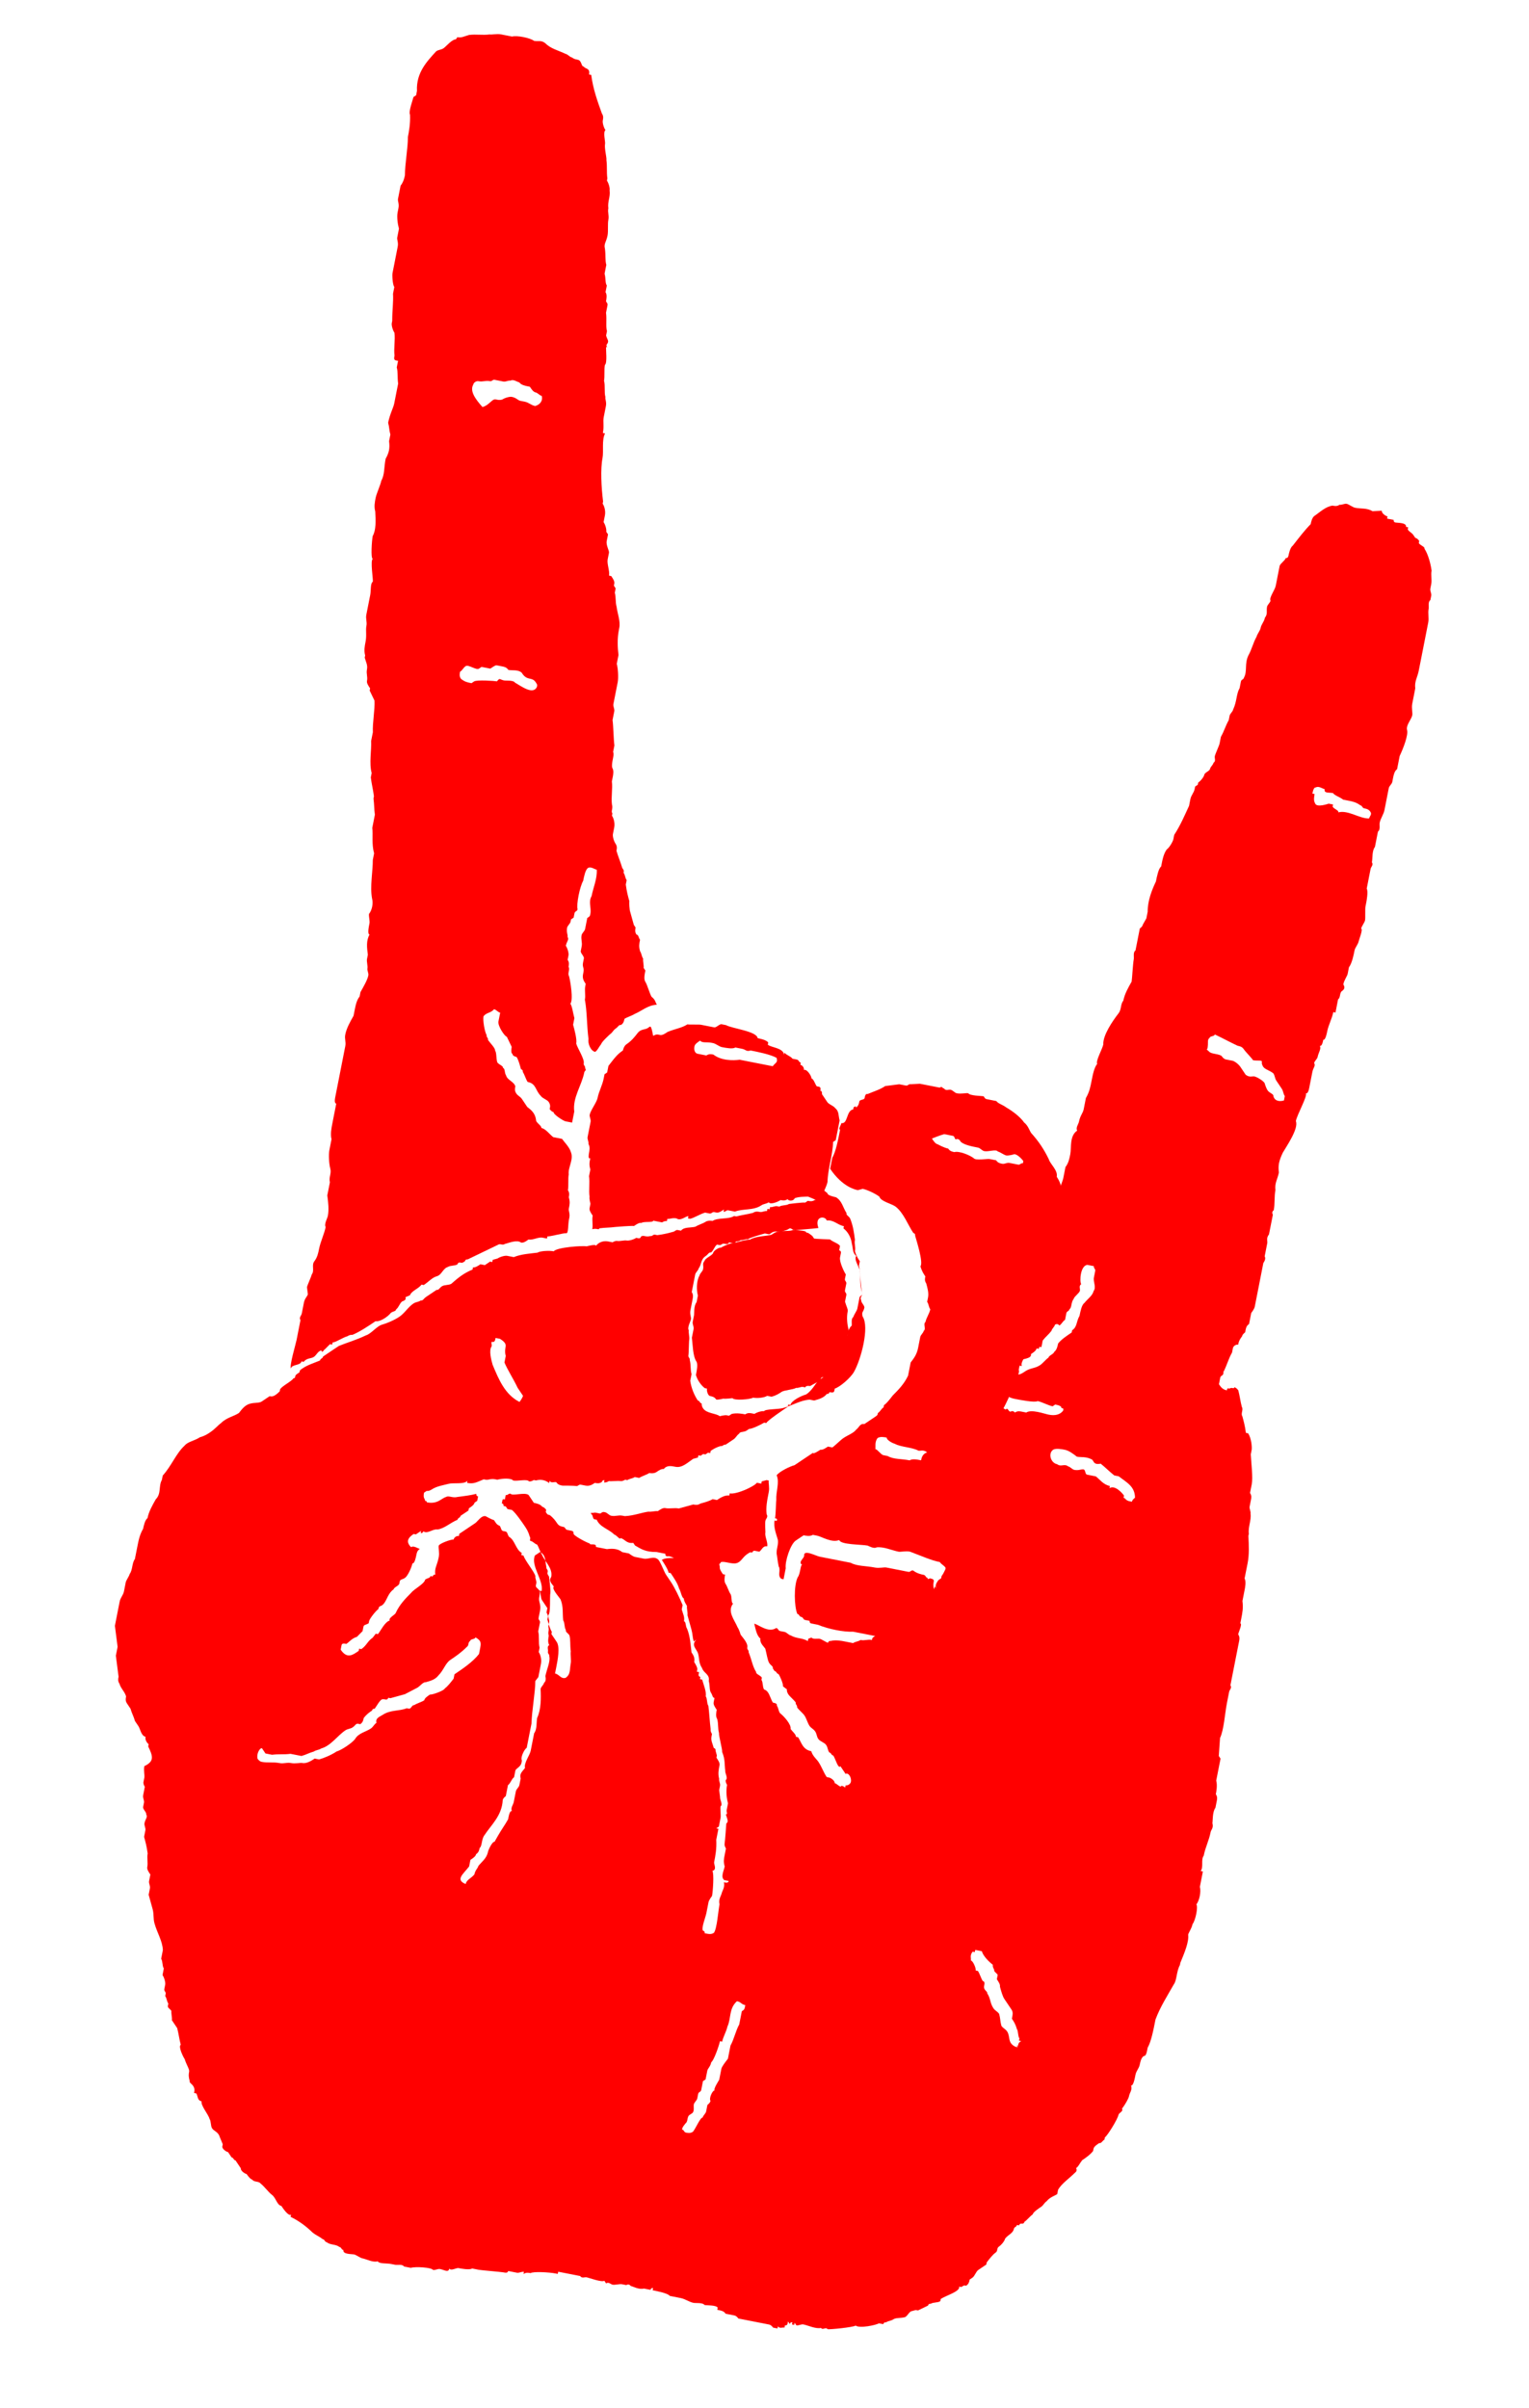 <?xml version="1.0" encoding="UTF-8"?> <svg xmlns="http://www.w3.org/2000/svg" width="80" height="126" viewBox="0 0 80 126" fill="none"> <path fill-rule="evenodd" clip-rule="evenodd" d="M24.759 20.134C24.782 20.019 24.919 19.927 25.034 19.949C25.264 19.994 25.402 19.902 25.631 19.947C25.746 19.97 25.769 19.855 25.884 19.877C25.999 19.9 26.114 19.922 26.344 19.968C26.459 19.99 26.596 19.898 26.711 19.921C26.849 19.828 27.056 19.988 27.171 20.011C27.263 20.148 27.493 20.194 27.608 20.216L27.723 20.239C27.815 20.376 27.907 20.514 28.022 20.536C28.137 20.559 28.23 20.696 28.345 20.719C28.414 20.971 28.254 21.179 28.002 21.248C27.772 21.203 27.68 21.066 27.45 21.02C27.335 20.998 27.335 20.998 27.22 20.975C27.105 20.953 27.012 20.815 26.783 20.77C26.668 20.747 26.415 20.817 26.278 20.91C26.025 20.979 25.933 20.842 25.795 20.934C25.658 21.026 25.498 21.234 25.245 21.303C24.853 20.868 24.576 20.456 24.759 20.134ZM26.045 34.829C26.16 34.852 26.16 34.852 26.275 34.874C26.39 34.897 26.505 34.919 26.597 35.057C26.827 35.102 27.079 35.032 27.287 35.192C27.379 35.33 27.471 35.467 27.701 35.512C27.816 35.535 27.931 35.558 28.023 35.695C28.116 35.833 28.116 35.833 28.093 35.947C27.888 36.385 27.266 35.904 26.944 35.722C26.851 35.584 26.484 35.631 26.369 35.609C26.139 35.564 26.162 35.449 26.002 35.656C25.887 35.633 24.945 35.568 24.807 35.66L24.669 35.752C24.44 35.707 24.325 35.684 24.117 35.524C24.025 35.387 24.048 35.272 24.07 35.157C24.208 35.065 24.231 34.95 24.368 34.858C24.506 34.765 24.92 35.085 25.058 34.993L25.195 34.901L25.655 34.991C25.93 34.806 25.93 34.806 26.045 34.829ZM21.342 7.168C21.344 7.765 21.186 8.57 21.187 9.167C21.165 9.282 21.119 9.512 20.959 9.719C20.937 9.834 20.914 9.949 20.869 10.179C20.846 10.294 20.846 10.294 20.824 10.409C20.801 10.523 20.893 10.661 20.848 10.891C20.825 11.006 20.803 11.121 20.803 11.121C20.758 11.35 20.805 11.718 20.874 11.97C20.852 12.085 20.829 12.2 20.784 12.43C20.761 12.545 20.854 12.682 20.808 12.912C20.786 13.027 20.763 13.142 20.741 13.257C20.718 13.372 20.718 13.372 20.695 13.487L20.673 13.602C20.627 13.831 20.582 14.061 20.537 14.291C20.514 14.406 20.539 14.888 20.631 15.026C20.608 15.141 20.586 15.256 20.563 15.37C20.588 15.853 20.52 16.198 20.522 16.795L20.499 16.91C20.477 17.024 20.546 17.277 20.639 17.414C20.686 17.782 20.595 18.241 20.642 18.609C20.62 18.724 20.597 18.838 20.712 18.861L20.827 18.884C20.804 18.999 20.782 19.113 20.759 19.228C20.829 19.481 20.783 19.711 20.831 20.078C20.808 20.193 20.785 20.308 20.74 20.538C20.695 20.767 20.672 20.882 20.627 21.112C20.582 21.342 20.399 21.664 20.308 22.124C20.378 22.376 20.356 22.491 20.425 22.744C20.403 22.859 20.38 22.974 20.357 23.088C20.404 23.456 20.359 23.686 20.177 24.008C20.086 24.467 20.133 24.835 19.95 25.157C19.905 25.387 19.7 25.824 19.654 26.054C19.609 26.284 19.564 26.513 19.634 26.766C19.658 27.248 19.683 27.73 19.5 28.052C19.455 28.282 19.389 29.224 19.503 29.247C19.366 29.339 19.53 30.326 19.507 30.441C19.37 30.533 19.417 30.901 19.372 31.131C19.304 31.475 19.236 31.82 19.168 32.165C19.123 32.395 19.215 32.532 19.17 32.762C19.125 32.992 19.194 33.244 19.126 33.589C19.081 33.819 19.036 34.049 19.106 34.301L19.083 34.416C19.153 34.668 19.245 34.806 19.2 35.036C19.154 35.265 19.247 35.403 19.202 35.633C19.179 35.748 19.271 35.885 19.364 36.023L19.341 36.138L19.595 36.665C19.62 37.147 19.484 37.837 19.509 38.319C19.486 38.434 19.441 38.664 19.418 38.779C19.443 39.261 19.307 39.95 19.446 40.455C19.424 40.57 19.424 40.57 19.401 40.685C19.448 41.052 19.518 41.305 19.565 41.672L19.542 41.787C19.589 42.154 19.567 42.269 19.614 42.637C19.569 42.867 19.523 43.096 19.478 43.326C19.525 43.694 19.435 44.153 19.574 44.658C19.552 44.773 19.529 44.888 19.506 45.003C19.508 45.6 19.35 46.404 19.467 47.024C19.536 47.276 19.468 47.621 19.308 47.828C19.286 47.943 19.355 48.196 19.333 48.311C19.288 48.541 19.22 48.885 19.335 48.908C19.152 49.23 19.199 49.597 19.246 49.965C19.223 50.08 19.223 50.08 19.201 50.194C19.178 50.309 19.248 50.562 19.225 50.677C19.203 50.792 19.295 50.929 19.272 51.044C19.227 51.274 19.044 51.596 18.861 51.918C18.839 52.033 18.816 52.148 18.816 52.148C18.656 52.355 18.611 52.585 18.543 52.93C18.52 53.045 18.498 53.16 18.498 53.16C18.315 53.482 18.132 53.804 18.064 54.149C18.019 54.379 18.111 54.516 18.066 54.746C18.044 54.861 18.021 54.976 17.998 55.091C17.976 55.206 17.908 55.55 17.908 55.55C17.885 55.665 17.863 55.78 17.84 55.895C17.817 56.01 17.772 56.24 17.75 56.355C17.727 56.47 17.704 56.585 17.682 56.7C17.659 56.814 17.636 56.929 17.614 57.044C17.591 57.159 17.591 57.159 17.569 57.274C17.569 57.274 17.569 57.274 17.546 57.389C17.523 57.504 17.478 57.734 17.593 57.756C17.57 57.871 17.57 57.871 17.548 57.986C17.525 58.101 17.48 58.331 17.457 58.446C17.435 58.561 17.412 58.676 17.39 58.791C17.344 59.02 17.276 59.365 17.346 59.617C17.301 59.847 17.278 59.962 17.233 60.192C17.188 60.422 17.212 60.904 17.282 61.157C17.352 61.409 17.192 61.616 17.261 61.869L17.239 61.984L17.216 62.099C17.193 62.213 17.148 62.443 17.125 62.558C17.173 62.925 17.22 63.293 17.152 63.638C17.129 63.752 16.946 64.075 17.039 64.212C16.971 64.557 16.765 64.994 16.698 65.339C16.652 65.569 16.607 65.798 16.447 66.006C16.287 66.213 16.471 66.488 16.311 66.695C16.289 66.81 16.083 67.247 16.061 67.362L16.108 67.729C16.085 67.844 15.947 67.937 15.902 68.166C15.857 68.396 15.834 68.511 15.789 68.741C15.767 68.856 15.629 68.948 15.721 69.086C15.653 69.43 15.586 69.775 15.518 70.12C15.473 70.35 15.132 71.476 15.224 71.614C15.269 71.384 15.729 71.474 15.774 71.245C15.774 71.245 15.774 71.245 15.889 71.267C16.049 71.06 16.279 71.105 16.416 71.013C16.554 70.92 16.577 70.805 16.714 70.713C16.852 70.621 16.829 70.736 16.829 70.736C16.944 70.758 16.989 70.528 16.967 70.643L17.264 70.344C17.264 70.344 17.264 70.344 17.379 70.366C17.379 70.366 17.379 70.366 17.402 70.251C17.517 70.274 17.93 69.997 18.182 69.927C18.32 69.835 18.434 69.858 18.434 69.858C18.825 69.695 19.237 69.418 19.65 69.141C19.88 69.187 20.292 68.91 20.453 68.702C20.59 68.61 20.705 68.633 20.728 68.518C20.865 68.425 20.91 68.196 21.048 68.103C21.048 68.103 21.3 68.034 21.208 67.896C21.346 67.804 21.461 67.826 21.483 67.711C21.643 67.504 21.896 67.434 22.056 67.227L22.171 67.25C22.446 67.065 22.606 66.858 22.859 66.788C23.111 66.718 23.179 66.374 23.432 66.304C23.569 66.211 23.799 66.257 23.937 66.164C23.937 66.164 23.959 66.049 24.074 66.072C24.189 66.094 24.189 66.094 24.327 66.002C24.327 66.002 24.349 65.887 24.464 65.91C24.992 65.656 25.519 65.401 26.047 65.147C26.184 65.054 26.277 65.192 26.414 65.1C26.667 65.03 27.057 64.868 27.264 65.028C27.379 65.05 27.517 64.958 27.517 64.958L27.654 64.866C27.884 64.911 28.159 64.726 28.389 64.771L28.619 64.817C28.619 64.817 28.619 64.817 28.642 64.702C28.756 64.724 29.514 64.515 29.629 64.537C29.744 64.56 29.719 64.078 29.765 63.848C29.765 63.848 29.765 63.848 29.742 63.963C29.765 63.848 29.765 63.848 29.787 63.733C29.832 63.503 29.74 63.366 29.763 63.251C29.808 63.021 29.831 62.906 29.761 62.654C29.783 62.539 29.806 62.424 29.714 62.286C29.759 62.056 29.712 61.689 29.757 61.459C29.71 61.092 30.03 60.678 29.868 60.288C29.799 60.035 29.499 59.738 29.407 59.6C29.292 59.578 29.062 59.532 28.947 59.51C28.74 59.35 28.555 59.075 28.325 59.029C28.348 58.915 28.026 58.732 28.048 58.617C28.001 58.25 27.794 58.09 27.587 57.93C27.494 57.792 27.402 57.654 27.31 57.517C27.218 57.38 27.102 57.357 27.01 57.219C26.918 57.082 26.941 56.967 26.963 56.852C26.893 56.6 26.549 56.532 26.479 56.28C26.387 56.142 26.432 55.912 26.317 55.89C26.34 55.775 26.11 55.73 26.017 55.592C25.948 55.34 25.993 55.11 25.901 54.972C25.923 54.857 25.624 54.56 25.531 54.422C25.554 54.307 25.439 54.285 25.462 54.17C25.369 54.032 25.253 53.413 25.298 53.183C25.458 52.976 25.688 53.021 25.848 52.813C25.963 52.836 26.055 52.974 26.17 52.996C26.148 53.111 26.148 53.111 26.125 53.226C26.102 53.341 26.08 53.456 26.08 53.456C26.034 53.686 26.404 54.236 26.519 54.258L26.773 54.786C26.773 54.786 26.705 55.13 26.82 55.153C26.797 55.268 27.027 55.313 27.027 55.313C27.12 55.451 27.189 55.703 27.259 55.955C27.259 55.955 27.374 55.978 27.351 56.093C27.444 56.23 27.513 56.483 27.606 56.62C28.065 56.711 27.997 57.055 28.297 57.353C28.389 57.49 28.619 57.536 28.712 57.673C28.804 57.811 28.781 57.925 28.781 57.925L28.759 58.041C28.759 58.041 28.851 58.178 28.966 58.201C28.943 58.316 29.473 58.658 29.588 58.681C29.703 58.703 29.818 58.726 29.933 58.748C29.933 58.748 29.91 58.863 29.933 58.748C29.933 58.748 30.023 58.289 30.046 58.174C29.951 57.439 30.432 56.818 30.568 56.128C30.59 56.013 30.705 56.036 30.613 55.898C30.636 55.783 30.52 55.761 30.543 55.646C30.588 55.416 30.219 54.866 30.149 54.614C30.195 54.384 30.055 53.879 29.986 53.627C30.008 53.512 30.031 53.397 30.053 53.282C29.984 53.029 29.937 52.662 29.844 52.525C30.005 52.317 29.841 51.33 29.771 51.078C29.679 50.94 29.839 50.733 29.747 50.596C29.769 50.481 29.792 50.366 29.699 50.228C29.722 50.113 29.745 49.998 29.745 49.998C29.767 49.883 29.698 49.631 29.605 49.494C29.651 49.264 29.788 49.171 29.696 49.034C29.718 48.919 29.626 48.782 29.671 48.552C29.694 48.437 29.831 48.344 29.854 48.23L29.877 48.115C29.877 48.115 29.877 48.115 30.014 48.022C30.037 47.907 30.037 47.907 30.059 47.792C30.082 47.678 30.197 47.7 30.22 47.585C30.15 47.333 30.331 46.413 30.514 46.091C30.559 45.861 30.627 45.517 30.764 45.424C30.902 45.332 31.109 45.492 31.224 45.515C31.248 45.997 31.043 46.434 30.953 46.894C30.77 47.216 30.954 47.491 30.887 47.836C30.864 47.95 30.864 47.95 30.726 48.043C30.704 48.158 30.704 48.158 30.704 48.158L30.613 48.617C30.591 48.732 30.453 48.825 30.43 48.94C30.385 49.169 30.478 49.307 30.432 49.537L30.387 49.767C30.364 49.882 30.572 50.042 30.549 50.157C30.526 50.271 30.504 50.386 30.504 50.386C30.459 50.616 30.574 50.639 30.528 50.869L30.506 50.983C30.46 51.213 30.553 51.351 30.645 51.488L30.623 51.603C30.577 51.833 30.647 52.085 30.602 52.315C30.719 52.935 30.698 53.647 30.792 54.382L30.907 54.404C30.907 54.404 30.907 54.404 30.792 54.382C30.747 54.612 30.909 55.002 31.139 55.047C31.276 54.954 31.299 54.839 31.459 54.632C31.482 54.517 31.917 54.125 31.917 54.125C32.054 54.033 32.077 53.918 32.215 53.826C32.352 53.733 32.375 53.618 32.49 53.641C32.627 53.549 32.65 53.434 32.672 53.319C32.81 53.227 33.062 53.157 33.2 53.065C33.59 52.902 33.888 52.603 34.37 52.578C34.278 52.441 34.3 52.326 34.093 52.166C34.001 52.028 33.861 51.523 33.769 51.386C33.677 51.248 33.722 51.019 33.767 50.789L33.675 50.651C33.698 50.536 33.628 50.284 33.651 50.169C33.558 50.032 33.581 49.917 33.489 49.779C33.419 49.527 33.441 49.412 33.487 49.182C33.394 49.044 33.417 48.93 33.302 48.907C33.21 48.77 33.232 48.655 33.255 48.54L33.163 48.402C33.093 48.15 33.023 47.897 32.953 47.645C32.953 47.645 32.906 47.278 32.929 47.163C32.859 46.91 32.79 46.658 32.743 46.291C32.765 46.176 32.788 46.061 32.788 46.061C32.696 45.923 32.718 45.808 32.626 45.671C32.648 45.556 32.648 45.556 32.556 45.418C32.486 45.166 32.324 44.776 32.255 44.524C32.277 44.409 32.3 44.294 32.208 44.156C32.115 44.019 32.046 43.766 32.068 43.651C32.091 43.536 32.136 43.307 32.136 43.307C32.181 43.077 32.112 42.825 32.019 42.687C32.019 42.687 32.019 42.687 32.042 42.572C31.95 42.434 32.087 42.342 32.017 42.09C31.97 41.722 32.061 41.263 32.014 40.895L32.059 40.666C32.082 40.551 32.127 40.321 32.035 40.183C31.965 39.931 32.17 39.494 32.078 39.356C32.078 39.356 32.123 39.127 32.146 39.012C32.099 38.644 32.097 38.047 32.05 37.68L32.095 37.45C32.118 37.335 32.118 37.335 32.14 37.22C32.163 37.105 32.071 36.968 32.093 36.853C32.138 36.623 32.161 36.508 32.206 36.278C32.229 36.163 32.252 36.048 32.274 35.934C32.297 35.819 32.297 35.819 32.319 35.704C32.364 35.474 32.34 34.992 32.27 34.739C32.27 34.739 32.338 34.395 32.361 34.279C32.314 33.912 32.289 33.43 32.38 32.97L32.402 32.855C32.47 32.511 32.308 32.121 32.261 31.753C32.191 31.501 32.237 31.271 32.167 31.019C32.19 30.904 32.19 30.904 32.212 30.789L32.12 30.651L32.142 30.537C32.165 30.422 32.073 30.284 31.98 30.147C31.98 30.147 31.98 30.147 31.866 30.124C31.911 29.894 31.749 29.504 31.794 29.274C31.817 29.16 31.839 29.045 31.862 28.93C31.884 28.815 31.7 28.54 31.745 28.31C31.768 28.195 31.79 28.08 31.813 27.965L31.721 27.828C31.743 27.713 31.674 27.46 31.581 27.323C31.604 27.208 31.627 27.093 31.649 26.978C31.694 26.748 31.625 26.496 31.532 26.358C31.532 26.358 31.532 26.358 31.555 26.244C31.461 25.509 31.412 24.544 31.525 23.97C31.593 23.625 31.476 23.005 31.659 22.683C31.659 22.683 31.659 22.683 31.544 22.66C31.612 22.316 31.542 22.063 31.587 21.834C31.61 21.719 31.587 21.834 31.61 21.719L31.7 21.259C31.745 21.029 31.653 20.892 31.676 20.777C31.606 20.524 31.674 20.18 31.604 19.927C31.649 19.697 31.602 19.33 31.648 19.1C31.785 19.008 31.691 18.273 31.714 18.158C31.829 18.181 31.714 18.158 31.736 18.043C31.896 17.836 31.782 17.814 31.712 17.561C31.712 17.561 31.735 17.446 31.757 17.331C31.687 17.079 31.755 16.734 31.708 16.367C31.731 16.252 31.776 16.022 31.776 16.022C31.799 15.907 31.799 15.907 31.706 15.77C31.729 15.655 31.774 15.425 31.682 15.287C31.704 15.172 31.727 15.057 31.75 14.943C31.657 14.805 31.703 14.575 31.633 14.323C31.655 14.208 31.701 13.978 31.723 13.863C31.654 13.611 31.699 13.381 31.652 13.014C31.582 12.761 31.72 12.669 31.788 12.324C31.833 12.094 31.786 11.727 31.831 11.497C31.876 11.267 31.784 11.13 31.829 10.9C31.782 10.533 31.942 10.325 31.895 9.958C31.918 9.843 31.848 9.591 31.756 9.453L31.778 9.338C31.731 8.971 31.776 8.741 31.729 8.374C31.752 8.259 31.613 7.754 31.658 7.524C31.68 7.409 31.541 6.905 31.679 6.812C31.586 6.675 31.517 6.422 31.539 6.307C31.562 6.192 31.584 6.077 31.492 5.94C31.26 5.298 31.029 4.655 30.934 3.921C30.934 3.921 30.934 3.921 30.82 3.898C30.887 3.553 30.635 3.623 30.543 3.486C30.428 3.463 30.45 3.348 30.358 3.211C30.266 3.073 30.128 3.165 29.921 3.005C29.806 2.983 29.714 2.845 29.599 2.823C29.162 2.617 28.817 2.55 28.517 2.252C28.31 2.092 28.172 2.184 27.942 2.139C27.735 1.979 27.046 1.844 26.793 1.913C26.678 1.891 26.448 1.846 26.218 1.8C25.989 1.755 25.736 1.825 25.621 1.802C25.254 1.85 24.909 1.782 24.542 1.829C24.289 1.899 24.152 1.991 23.922 1.946C23.899 2.061 23.784 2.038 23.899 2.061C23.669 2.016 23.349 2.43 23.211 2.523C23.074 2.615 22.959 2.592 22.821 2.685C22.363 3.191 21.768 3.791 21.817 4.755C21.794 4.87 21.794 4.87 21.772 4.985C21.772 4.985 21.772 4.985 21.634 5.077C21.611 5.192 21.361 5.859 21.453 5.997C21.478 6.479 21.387 6.939 21.342 7.168Z" fill="#FF0000"></path> <path fill-rule="evenodd" clip-rule="evenodd" d="M43.257 63.873C43.625 63.826 43.809 64.101 44.154 64.169L44.132 64.284C44.339 64.444 44.524 64.719 44.571 65.086C44.64 65.338 44.595 65.568 44.802 65.728C44.642 65.936 45.034 66.371 44.989 66.6C45.036 66.968 44.968 67.312 45.13 67.702C45.108 67.817 44.97 67.91 45.062 68.047C45.04 68.162 45.247 68.322 45.224 68.437C45.179 68.667 45.064 68.644 45.134 68.897C45.503 69.447 45.049 71.148 44.683 71.792C44.501 72.115 43.928 72.599 43.675 72.668L43.653 72.784C43.63 72.898 43.515 72.876 43.4 72.853C43.4 72.853 43.377 72.968 43.262 72.946C43.102 73.153 42.85 73.223 42.597 73.292C42.482 73.27 42.367 73.247 42.367 73.247C41.885 73.272 41.472 73.549 40.967 73.688C40.715 73.758 40.002 73.737 39.98 73.852C39.865 73.83 39.612 73.9 39.475 73.992C39.475 73.992 39.475 73.992 39.452 74.107C39.452 74.107 39.452 74.107 39.475 73.992C39.475 73.992 39.475 73.992 39.36 73.969C39.245 73.947 39.13 73.924 38.992 74.016C38.877 73.994 38.533 73.926 38.28 73.996L38.143 74.088C38.143 74.088 38.143 74.088 38.028 74.066C37.913 74.043 37.66 74.113 37.66 74.113C37.453 73.953 36.971 73.977 36.786 73.702C36.694 73.565 36.716 73.45 36.716 73.45C36.601 73.427 36.624 73.312 36.509 73.29C36.324 73.015 36.162 72.625 36.115 72.257C36.138 72.143 36.16 72.028 36.183 71.913C36.113 71.66 36.158 71.43 36.089 71.178C36.111 71.063 35.996 71.04 36.019 70.926C36.042 70.811 36.04 70.213 36.062 70.099C36.085 69.984 36.015 69.731 36.038 69.616C35.946 69.479 36.129 69.157 36.151 69.042C36.174 68.927 36.081 68.789 36.127 68.559C36.149 68.445 36.172 68.33 36.217 68.1C36.262 67.87 36.285 67.755 36.193 67.618C36.215 67.503 36.238 67.388 36.261 67.273C36.283 67.158 36.283 67.158 36.306 67.043C36.328 66.928 36.351 66.813 36.374 66.698C36.396 66.583 36.534 66.491 36.556 66.376C36.717 66.169 36.647 65.916 36.922 65.732C37.06 65.639 37.082 65.524 37.197 65.547C37.335 65.455 37.38 65.225 37.517 65.132C37.517 65.132 37.517 65.132 37.632 65.155C37.747 65.178 37.77 65.063 37.885 65.085C38 65.108 38.115 65.13 38.138 65.016L38.367 65.061C38.482 65.083 38.505 64.968 38.505 64.968C38.505 64.968 38.62 64.991 38.757 64.899C38.872 64.921 39.01 64.829 39.125 64.852C39.262 64.759 39.767 64.62 40.02 64.55C40.02 64.55 40.135 64.573 40.25 64.595L40.387 64.503C40.525 64.41 40.755 64.456 40.87 64.478C41.007 64.386 41.122 64.408 41.26 64.316C41.397 64.224 41.375 64.339 41.605 64.384C41.972 64.337 42.455 64.312 42.822 64.265C42.59 63.623 43.188 63.62 43.257 63.873ZM43.125 73.038C43.148 72.923 43.148 72.923 43.125 73.038C43.148 72.923 43.148 72.923 43.125 73.038ZM27.181 73.367C26.422 72.979 26.098 72.199 25.774 71.419C25.704 71.167 25.565 70.662 25.725 70.455C25.747 70.34 25.655 70.202 25.77 70.225C25.885 70.248 25.908 70.133 25.93 70.018C26.045 70.04 26.045 70.04 26.16 70.063C26.69 70.406 26.322 70.453 26.462 70.958C26.439 71.073 26.416 71.187 26.394 71.302C26.556 71.692 26.833 72.105 27.087 72.632C27.179 72.77 27.272 72.907 27.364 73.045C27.364 73.045 27.341 73.16 27.181 73.367ZM20.176 88.94C20.291 88.963 20.314 88.848 20.314 88.848L20.429 88.87C20.681 88.801 20.934 88.731 21.186 88.661L21.851 88.314C21.989 88.222 22.149 88.015 22.264 88.037C22.517 87.968 22.769 87.898 22.929 87.691C23.227 87.391 23.295 87.046 23.57 86.862C23.845 86.677 24.12 86.492 24.418 86.193C24.556 86.1 24.463 85.963 24.601 85.871C24.623 85.756 24.853 85.801 24.876 85.686C25.198 85.868 25.175 85.983 25.108 86.328C25.085 86.443 25.085 86.443 25.062 86.558C24.742 86.972 24.192 87.342 23.779 87.619C23.756 87.734 23.756 87.734 23.734 87.849C23.574 88.056 23.413 88.263 23.276 88.356C23.253 88.47 22.611 88.702 22.496 88.68C22.358 88.772 22.221 88.864 22.198 88.979C22.061 89.072 21.808 89.141 21.67 89.234C21.555 89.211 21.51 89.441 21.395 89.418L21.28 89.396C20.89 89.558 20.43 89.468 20.018 89.745C19.88 89.837 19.628 89.907 19.698 90.159C19.56 90.251 19.537 90.366 19.4 90.459C19.125 90.643 18.757 90.691 18.574 91.013C18.414 91.22 17.864 91.589 17.611 91.659C17.336 91.844 16.946 92.006 16.694 92.076C16.694 92.076 16.579 92.053 16.464 92.03C16.326 92.123 16.051 92.307 15.821 92.262C15.706 92.24 15.454 92.309 15.224 92.264C14.994 92.219 14.856 92.311 14.627 92.266C14.282 92.198 14.029 92.268 13.684 92.2C13.569 92.178 13.477 92.04 13.477 92.04C13.407 91.788 13.59 91.466 13.705 91.488C13.797 91.626 13.797 91.626 13.89 91.763C14.005 91.786 14.12 91.808 14.235 91.831C14.602 91.784 14.832 91.829 15.199 91.782C15.314 91.805 15.314 91.805 15.429 91.827C15.429 91.827 15.659 91.872 15.774 91.895C16.027 91.825 16.164 91.733 16.417 91.663C16.554 91.571 16.669 91.593 16.807 91.501C17.312 91.361 17.655 90.832 18.067 90.555C18.205 90.463 18.32 90.485 18.457 90.393C18.595 90.3 18.618 90.186 18.733 90.208L18.848 90.231C18.985 90.138 19.008 90.023 19.03 89.909C19.191 89.701 19.328 89.609 19.466 89.517C19.466 89.517 19.488 89.402 19.603 89.424C19.946 88.895 19.946 88.895 20.176 88.94ZM24.545 97.677C24.568 97.562 24.591 97.447 24.613 97.332C24.751 97.24 24.888 97.147 24.911 97.032C25.049 96.94 25.071 96.825 25.094 96.71C25.231 96.618 25.184 96.25 25.345 96.043C25.688 95.514 26.26 95.029 26.304 94.202C26.326 94.088 26.464 93.995 26.464 93.995C26.509 93.765 26.532 93.65 26.577 93.421C26.715 93.328 26.76 93.098 26.897 93.006C26.92 92.891 26.943 92.776 26.965 92.661C26.988 92.546 27.24 92.477 27.286 92.247C27.286 92.247 27.286 92.247 27.308 92.132C27.216 91.994 27.421 91.557 27.559 91.465C27.581 91.35 27.581 91.35 27.604 91.235C27.627 91.12 27.695 90.775 27.762 90.431C27.785 90.316 27.785 90.316 27.808 90.201C27.828 89.489 28.009 88.569 28.008 87.972L28.168 87.765C28.19 87.65 28.19 87.65 28.19 87.65C28.236 87.42 28.281 87.19 28.303 87.075C28.349 86.846 28.279 86.593 28.187 86.456C28.209 86.341 28.209 86.341 28.232 86.226C28.162 85.973 28.23 85.629 28.16 85.376C28.183 85.261 28.206 85.146 28.251 84.916C28.273 84.802 28.159 84.779 28.181 84.664C28.204 84.549 28.226 84.434 28.249 84.319C28.272 84.204 28.294 84.09 28.225 83.837C28.155 83.585 28.292 83.492 28.223 83.24C28.223 83.24 28.223 83.24 28.338 83.263C28.451 82.688 27.759 81.955 27.987 81.403C28.125 81.311 28.125 81.311 28.262 81.219C28.585 81.401 28.517 81.746 28.587 81.998C28.564 82.113 28.679 82.136 28.656 82.251C28.634 82.366 28.634 82.366 28.726 82.503C28.726 82.503 28.82 83.238 28.797 83.353C28.752 83.583 28.824 84.432 28.686 84.525C28.664 84.639 28.756 84.777 28.733 84.892C28.711 85.007 28.688 85.122 28.688 85.122C28.758 85.374 28.643 85.352 28.712 85.604C28.69 85.719 28.645 85.949 28.737 86.086C28.599 86.179 28.692 86.316 28.669 86.431C28.646 86.546 28.761 86.569 28.739 86.683C28.808 86.936 28.603 87.373 28.535 87.718C28.535 87.718 28.605 87.97 28.467 88.062C28.445 88.177 28.307 88.27 28.285 88.385C28.309 88.867 28.311 89.464 28.105 89.901C28.06 90.131 28.107 90.498 27.947 90.706C27.879 91.05 27.811 91.395 27.766 91.625C27.721 91.855 27.401 92.269 27.47 92.522C27.31 92.729 27.172 92.821 27.242 93.074C27.22 93.189 27.197 93.304 27.174 93.418C27.152 93.534 27.014 93.626 26.992 93.741L26.969 93.856C26.946 93.971 26.901 94.2 26.878 94.315C26.856 94.43 26.696 94.638 26.788 94.775C26.673 94.752 26.628 94.982 26.583 95.212C26.4 95.534 26.24 95.742 26.057 96.064L25.874 96.386C25.759 96.363 25.554 96.8 25.531 96.915C25.463 97.26 25.188 97.445 25.028 97.652C25.005 97.767 24.868 97.859 24.822 98.089C24.662 98.296 24.41 98.366 24.364 98.596C23.812 98.368 24.225 98.091 24.545 97.677ZM35.868 111.121C36.005 111.029 35.936 110.776 36.073 110.684L36.211 110.592C36.348 110.499 36.279 110.247 36.301 110.132C36.324 110.017 36.461 109.925 36.484 109.81C36.484 109.81 36.507 109.695 36.529 109.58C36.552 109.465 36.667 109.488 36.689 109.373L36.78 108.913L36.917 108.821C36.94 108.706 36.985 108.476 37.008 108.361C37.031 108.246 37.168 108.154 37.213 107.924C37.351 107.832 37.624 107.05 37.669 106.82C37.669 106.82 37.669 106.82 37.784 106.843C37.83 106.613 38.012 106.291 38.058 106.061C38.263 105.624 38.124 105.119 38.559 104.727C38.789 104.772 38.766 104.887 38.996 104.932C38.951 105.162 38.951 105.162 38.813 105.254C38.768 105.484 38.723 105.714 38.678 105.944C38.495 106.266 38.404 106.726 38.221 107.048C38.176 107.278 38.131 107.508 38.086 107.737C37.926 107.945 37.766 108.152 37.743 108.267C37.72 108.382 37.675 108.612 37.63 108.841C37.63 108.841 37.287 109.371 37.402 109.393C37.287 109.371 37.081 109.808 37.174 109.945C37.151 110.06 37.014 110.153 37.014 110.153C36.991 110.268 36.968 110.383 36.946 110.497C36.923 110.612 36.785 110.705 36.763 110.82C36.648 110.797 36.42 111.349 36.26 111.556C36.122 111.649 36.007 111.626 35.892 111.604C35.777 111.581 35.8 111.466 35.685 111.443C35.708 111.329 35.708 111.328 35.868 111.121ZM55.103 75.869C55.241 75.776 55.586 75.844 55.701 75.867C55.931 75.912 56.138 76.072 56.345 76.232C56.575 76.277 56.828 76.208 57.15 76.39L57.242 76.528C57.335 76.665 57.587 76.596 57.587 76.596C57.794 76.756 58.094 77.053 58.301 77.213C58.416 77.236 58.416 77.236 58.531 77.258C58.946 77.579 59.383 77.784 59.385 78.381C59.385 78.381 59.247 78.473 59.224 78.588C59.224 78.588 59.224 78.588 59.109 78.566C58.88 78.521 58.902 78.406 58.787 78.383C58.787 78.383 58.787 78.383 58.81 78.268C58.718 78.131 58.326 77.696 58.051 77.88L58.073 77.765C57.728 77.698 57.544 77.423 57.336 77.263C57.221 77.24 56.992 77.195 56.877 77.172C56.762 77.15 56.807 76.92 56.692 76.897C56.577 76.875 56.44 76.967 56.21 76.922C56.095 76.899 56.002 76.762 55.887 76.739C55.68 76.579 55.52 76.786 55.313 76.626C54.968 76.558 54.828 76.054 55.103 75.869ZM63.285 54.32C63.307 54.205 63.537 54.25 63.56 54.135C63.997 54.34 64.319 54.523 64.757 54.728C64.871 54.751 64.986 54.773 65.079 54.911C65.171 55.048 65.471 55.346 65.563 55.484C65.793 55.529 66.045 55.459 66.023 55.574C66 55.689 66.093 55.826 66.093 55.826C66.185 55.964 66.415 56.009 66.622 56.169C66.714 56.307 66.692 56.422 66.784 56.559C66.876 56.697 66.969 56.834 67.061 56.972C67.153 57.109 67.131 57.224 67.223 57.361C67.2 57.476 67.178 57.591 67.178 57.591C66.925 57.661 66.695 57.616 66.626 57.364C66.648 57.249 66.418 57.203 66.326 57.066C66.234 56.928 66.164 56.676 66.164 56.676C66.072 56.538 65.749 56.356 65.635 56.333C65.52 56.311 65.382 56.403 65.175 56.243C65.082 56.105 64.99 55.968 64.898 55.83C64.805 55.693 64.598 55.533 64.483 55.51C64.368 55.488 64.253 55.465 64.138 55.443C64.023 55.42 63.931 55.282 63.931 55.282C63.839 55.145 63.356 55.169 63.264 55.032C63.264 55.032 63.057 54.872 63.172 54.895C63.24 54.55 63.147 54.412 63.285 54.32ZM68.85 41.209C68.988 41.117 69.195 41.277 69.31 41.299C69.265 41.529 69.517 41.459 69.747 41.505C69.84 41.642 70.069 41.687 70.277 41.847C70.392 41.87 70.507 41.893 70.621 41.915C70.736 41.938 70.966 41.983 71.174 42.143C71.288 42.166 71.266 42.281 71.381 42.303C71.496 42.326 71.611 42.348 71.703 42.486C71.795 42.623 71.658 42.716 71.635 42.831C71.153 42.855 70.531 42.375 70.026 42.514C70.049 42.4 69.819 42.354 69.726 42.217C69.749 42.102 69.726 42.217 69.749 42.102C69.634 42.079 69.634 42.079 69.519 42.057C69.519 42.057 68.876 42.288 68.807 42.036C68.715 41.899 68.76 41.669 68.782 41.554C68.782 41.554 68.782 41.554 68.667 41.531C68.69 41.416 68.735 41.187 68.85 41.209ZM53.247 107.135C53.27 107.021 53.155 106.998 53.247 107.135C53.155 106.998 53.155 106.998 53.247 107.135C53.133 107.113 53.133 107.113 53.133 107.113C52.695 106.908 52.878 106.585 52.694 106.31C52.601 106.173 52.486 106.15 52.394 106.013C52.324 105.76 52.347 105.645 52.277 105.393C52.185 105.256 52.07 105.233 51.977 105.095C51.793 104.82 51.838 104.591 51.653 104.316C51.676 104.201 51.446 104.156 51.491 103.926C51.514 103.811 51.537 103.696 51.422 103.673C51.329 103.536 51.26 103.283 51.167 103.146L51.052 103.123C51.075 103.008 50.913 102.618 50.798 102.596C50.821 102.481 50.728 102.343 50.889 102.136C50.889 102.136 50.889 102.136 51.003 102.159C51.003 102.159 51.003 102.159 51.026 102.044L51.141 102.066C51.256 102.089 51.371 102.112 51.371 102.112C51.441 102.364 51.74 102.662 51.947 102.822C51.925 102.937 52.017 103.074 52.017 103.074C51.995 103.189 52.109 103.212 52.202 103.349C52.179 103.464 52.157 103.579 52.157 103.579C52.249 103.716 52.341 103.854 52.319 103.969C52.388 104.221 52.458 104.474 52.55 104.611C52.643 104.749 52.735 104.886 52.92 105.161C53.012 105.299 52.989 105.414 52.944 105.643C53.036 105.781 53.129 105.918 53.199 106.171C53.291 106.308 53.246 106.538 53.338 106.676C53.315 106.791 53.338 106.676 53.315 106.791C53.315 106.791 53.315 106.791 53.43 106.813C53.293 106.906 53.293 106.906 53.247 107.135C53.27 107.021 53.27 107.021 53.247 107.135ZM42.634 62.795C42.634 62.795 42.611 62.91 42.634 62.795C42.496 62.888 42.381 62.865 42.266 62.843L42.129 62.935C42.014 62.912 41.279 63.007 41.279 63.007C41.141 63.099 40.911 63.054 40.774 63.146C40.774 63.146 40.774 63.146 40.659 63.124C40.544 63.101 40.406 63.193 40.291 63.171C40.291 63.171 40.291 63.171 40.269 63.286L40.154 63.263L40.131 63.378C40.016 63.355 39.879 63.448 39.764 63.425C39.649 63.403 39.534 63.38 39.396 63.472C39.144 63.542 38.776 63.589 38.524 63.659L38.409 63.636C38.134 63.821 37.559 63.708 37.284 63.893C37.284 63.893 37.054 63.848 36.916 63.94C36.779 64.032 36.526 64.102 36.389 64.195C36.136 64.264 35.791 64.197 35.631 64.404C35.631 64.404 35.631 64.404 35.516 64.381C35.401 64.359 35.401 64.359 35.264 64.451C35.011 64.521 34.759 64.591 34.391 64.638C34.276 64.615 34.276 64.615 34.276 64.615C34.161 64.593 34.139 64.707 34.024 64.685C33.771 64.755 33.679 64.617 33.541 64.709C33.541 64.709 33.519 64.824 33.404 64.802C33.404 64.802 33.404 64.802 33.289 64.779C33.151 64.871 32.899 64.941 32.784 64.919C32.669 64.896 32.416 64.966 32.302 64.943C32.187 64.921 32.049 65.013 32.049 65.013L31.819 64.968C31.589 64.923 31.337 64.992 31.177 65.2C31.199 65.085 30.694 65.224 30.694 65.224C30.694 65.224 30.672 65.339 30.694 65.224C30.464 65.179 29.132 65.275 28.972 65.483C28.742 65.438 28.26 65.462 28.122 65.554C27.755 65.602 27.272 65.626 26.882 65.788C26.767 65.766 26.652 65.743 26.537 65.721C26.422 65.698 26.17 65.768 26.032 65.86L25.78 65.93C25.78 65.93 25.78 65.93 25.757 66.045L25.642 66.022L25.367 66.207C25.252 66.184 25.252 66.184 25.137 66.162C25 66.254 24.862 66.346 24.747 66.324L24.724 66.439C24.334 66.601 24.059 66.785 23.624 67.177C23.486 67.27 23.256 67.224 23.119 67.317C22.981 67.409 22.959 67.524 22.844 67.501C22.706 67.594 22.431 67.778 22.294 67.871C22.156 67.963 22.133 68.078 22.018 68.055C21.881 68.148 21.766 68.125 21.628 68.218C21.353 68.402 21.171 68.724 20.895 68.909C20.62 69.094 20.23 69.256 19.978 69.326C19.725 69.395 19.405 69.81 19.152 69.88C18.625 70.134 18.12 70.273 17.73 70.436L17.454 70.62C17.317 70.713 17.042 70.897 16.904 70.99C16.881 71.105 16.767 71.082 16.744 71.197C16.354 71.359 16.101 71.429 15.826 71.613C15.689 71.706 15.689 71.706 15.666 71.821L15.528 71.913C15.391 72.005 15.483 72.143 15.368 72.12C15.208 72.327 14.818 72.49 14.658 72.697L14.635 72.812C14.338 73.111 14.223 73.089 14.108 73.066C13.97 73.159 13.832 73.251 13.695 73.343C13.557 73.436 13.328 73.39 13.075 73.46C12.822 73.53 12.662 73.737 12.502 73.944C12.227 74.129 11.86 74.176 11.562 74.476C11.424 74.568 11.264 74.775 10.989 74.96C10.851 75.052 10.714 75.145 10.461 75.214C10.186 75.399 9.819 75.446 9.659 75.653C9.223 76.045 8.973 76.712 8.515 77.219C8.492 77.334 8.492 77.334 8.469 77.449C8.287 77.771 8.449 78.161 8.151 78.461C7.968 78.783 7.785 79.105 7.717 79.45C7.58 79.542 7.512 79.887 7.489 80.002C7.307 80.324 7.261 80.554 7.171 81.013C7.148 81.128 7.103 81.358 7.103 81.358L7.08 81.473L7.058 81.588C6.898 81.795 6.945 82.163 6.784 82.37C6.762 82.485 6.602 82.692 6.579 82.807C6.556 82.922 6.534 83.037 6.489 83.267C6.443 83.497 6.306 83.589 6.26 83.819C6.238 83.934 6.17 84.278 6.147 84.393C6.102 84.623 6.057 84.853 6.012 85.083C6.059 85.45 6.106 85.817 6.153 86.185C6.13 86.3 6.085 86.53 6.062 86.645C6.11 87.012 6.157 87.379 6.204 87.747C6.181 87.862 6.158 87.976 6.251 88.114C6.321 88.366 6.528 88.526 6.597 88.779C6.575 88.894 6.552 89.009 6.645 89.146C6.737 89.284 6.737 89.284 6.829 89.421C6.899 89.674 6.991 89.811 7.061 90.064C7.153 90.201 7.153 90.201 7.246 90.339C7.338 90.476 7.385 90.843 7.615 90.889C7.57 91.118 7.777 91.278 7.777 91.278C7.777 91.278 7.777 91.278 7.754 91.393C8.009 91.921 8.078 92.173 7.551 92.428C7.506 92.657 7.575 92.91 7.553 93.025C7.53 93.14 7.507 93.255 7.507 93.255C7.485 93.37 7.577 93.507 7.577 93.507C7.554 93.622 7.532 93.737 7.487 93.967C7.464 94.082 7.556 94.219 7.534 94.334C7.511 94.449 7.511 94.449 7.488 94.564C7.466 94.679 7.673 94.839 7.65 94.954C7.743 95.091 7.605 95.184 7.56 95.414C7.537 95.528 7.63 95.666 7.607 95.781C7.584 95.896 7.562 96.011 7.539 96.126C7.609 96.378 7.679 96.63 7.726 96.998C7.68 97.228 7.75 97.48 7.705 97.71C7.682 97.825 7.775 97.962 7.867 98.1C7.844 98.215 7.822 98.33 7.799 98.445C7.776 98.559 7.869 98.697 7.846 98.812C7.824 98.927 7.801 99.042 7.778 99.157C7.848 99.409 7.918 99.662 7.987 99.914C8.057 100.166 8.012 100.396 8.082 100.649C8.221 101.154 8.498 101.566 8.522 102.048C8.5 102.163 8.477 102.278 8.432 102.508C8.524 102.645 8.479 102.875 8.571 103.013C8.549 103.128 8.526 103.243 8.504 103.358C8.596 103.495 8.666 103.748 8.643 103.862C8.62 103.977 8.598 104.092 8.598 104.092C8.575 104.207 8.69 104.23 8.667 104.345L8.645 104.46C8.737 104.597 8.715 104.712 8.807 104.85L8.784 104.964C8.762 105.079 8.877 105.102 8.969 105.239C8.946 105.354 9.016 105.607 8.993 105.722C9.086 105.859 9.178 105.997 9.27 106.134C9.34 106.387 9.387 106.754 9.457 107.006C9.319 107.099 9.574 107.626 9.666 107.764C9.736 108.016 9.92 108.291 9.898 108.406C9.875 108.521 9.852 108.636 9.922 108.888C9.9 109.003 10.014 109.026 10.107 109.163C10.199 109.301 10.177 109.416 10.154 109.531L10.269 109.553C10.361 109.691 10.316 109.921 10.546 109.966C10.501 110.196 10.893 110.631 10.962 110.883C11.055 111.021 11.009 111.25 11.102 111.388C11.194 111.525 11.424 111.571 11.493 111.823L11.655 112.213L11.633 112.328C11.61 112.443 11.818 112.603 11.932 112.625C12.025 112.763 12.025 112.763 12.117 112.9C12.232 112.923 12.21 113.038 12.324 113.061C12.417 113.198 12.509 113.336 12.601 113.473C12.579 113.588 12.786 113.748 12.901 113.771C12.901 113.771 13.086 114.046 13.201 114.068C13.293 114.206 13.545 114.136 13.638 114.273C13.845 114.434 14.03 114.709 14.237 114.869C14.444 115.029 14.491 115.396 14.721 115.441C14.813 115.579 15.091 115.991 15.228 115.899L15.205 116.014C15.643 116.219 16.057 116.539 16.357 116.837C16.564 116.997 16.679 117.02 16.886 117.18C17.001 117.202 16.979 117.317 17.093 117.34C17.301 117.5 17.553 117.43 17.761 117.59C17.875 117.613 17.853 117.728 17.968 117.75C17.923 117.98 18.405 117.955 18.52 117.978C18.635 118.001 18.842 118.161 18.957 118.183C19.187 118.228 19.509 118.411 19.762 118.341C19.854 118.479 20.221 118.432 20.451 118.477C20.566 118.499 20.566 118.499 20.681 118.522C20.796 118.545 21.049 118.475 21.141 118.612L21.256 118.635C21.371 118.658 21.371 118.658 21.486 118.68C21.738 118.61 22.566 118.654 22.658 118.791C22.773 118.814 22.91 118.721 23.025 118.744C23.255 118.789 23.462 118.949 23.508 118.719C23.6 118.857 23.875 118.672 23.99 118.695C24.105 118.717 24.565 118.808 24.702 118.715L24.932 118.76L25.047 118.783C25.162 118.806 26.219 118.894 26.334 118.917C26.449 118.939 26.564 118.962 26.587 118.847L26.702 118.869C26.817 118.892 27.047 118.937 27.047 118.937C27.047 118.937 27.047 118.937 27.069 118.822C27.069 118.822 27.069 118.822 27.047 118.937C27.162 118.96 27.299 118.867 27.414 118.89C27.414 118.89 27.414 118.89 27.391 119.005C27.529 118.913 27.644 118.935 27.759 118.958C27.896 118.865 28.724 118.909 29.069 118.976C29.069 118.976 29.069 118.976 29.183 118.999C29.183 118.999 29.183 118.999 29.206 118.884L29.321 118.907C29.436 118.929 29.321 118.907 29.436 118.929C29.436 118.929 29.551 118.952 29.666 118.974C29.896 119.019 30.355 119.11 30.355 119.11C30.448 119.247 30.585 119.155 30.7 119.178C30.815 119.2 31.482 119.451 31.62 119.358C31.62 119.358 31.62 119.358 31.712 119.496C31.85 119.403 31.942 119.541 32.057 119.563C32.172 119.586 32.425 119.516 32.539 119.539C32.539 119.539 32.654 119.561 32.769 119.584C32.769 119.584 32.907 119.492 32.999 119.629C33.114 119.652 33.436 119.834 33.689 119.765C33.804 119.787 33.919 119.81 34.034 119.832C34.034 119.832 34.034 119.832 34.056 119.718C34.034 119.832 34.056 119.718 34.034 119.832C34.034 119.832 34.056 119.718 34.171 119.74C34.171 119.74 34.171 119.74 34.149 119.855C34.379 119.9 34.953 120.013 35.046 120.151C35.16 120.173 35.046 120.151 35.16 120.173C35.276 120.196 35.505 120.241 35.62 120.264C35.85 120.309 36.057 120.469 36.287 120.514C36.402 120.537 36.77 120.489 36.862 120.627C36.977 120.65 37.459 120.625 37.552 120.762C37.552 120.762 37.552 120.762 37.529 120.877C37.759 120.923 37.874 120.945 37.966 121.083C38.081 121.105 38.311 121.15 38.426 121.173C38.541 121.196 38.633 121.333 38.633 121.333C38.748 121.356 38.863 121.378 38.863 121.378C38.978 121.401 39.783 121.559 39.783 121.559L39.898 121.581C39.898 121.581 39.898 121.581 39.92 121.467L39.898 121.581C40.013 121.604 40.128 121.627 40.243 121.649C40.358 121.672 40.45 121.809 40.45 121.809C40.45 121.809 40.45 121.809 40.565 121.832L40.68 121.854C40.68 121.854 40.68 121.854 40.702 121.74C40.795 121.877 40.932 121.785 41.047 121.807C41.047 121.807 41.047 121.807 41.07 121.692C41.07 121.692 41.185 121.715 41.207 121.6C41.207 121.6 41.207 121.6 41.23 121.485C41.23 121.485 41.23 121.485 41.322 121.623C41.322 121.623 41.345 121.508 41.46 121.53C41.46 121.53 41.46 121.53 41.437 121.645C41.552 121.668 41.437 121.645 41.552 121.668C41.552 121.668 41.552 121.668 41.575 121.553C41.575 121.553 41.575 121.553 41.667 121.69C41.782 121.713 41.92 121.621 42.035 121.643C42.264 121.688 42.702 121.894 42.954 121.824C43.047 121.961 43.207 121.754 43.299 121.892C43.414 121.914 44.631 121.795 44.769 121.703C44.976 121.863 45.849 121.676 45.986 121.584C45.986 121.584 46.101 121.607 46.216 121.629C46.216 121.629 46.239 121.514 46.353 121.537C46.491 121.445 46.606 121.467 46.744 121.375C46.881 121.282 47.111 121.328 47.364 121.258C47.501 121.166 47.524 121.051 47.661 120.958L47.914 120.889L48.029 120.911L48.556 120.657C48.556 120.657 48.579 120.542 48.694 120.564C48.831 120.472 49.061 120.517 49.199 120.425C49.199 120.425 49.199 120.425 49.222 120.31C49.497 120.125 50.254 119.916 50.184 119.664C50.184 119.664 50.184 119.664 50.3 119.686C50.437 119.594 50.437 119.594 50.552 119.616C50.69 119.524 50.712 119.409 50.735 119.294L50.872 119.202C51.01 119.11 51.055 118.88 51.193 118.787C51.33 118.695 51.468 118.603 51.605 118.51L51.628 118.395C51.788 118.188 51.948 117.981 52.086 117.889C52.224 117.796 52.131 117.659 52.269 117.566C52.406 117.474 52.566 117.267 52.589 117.152C52.749 116.945 53.002 116.875 53.047 116.645C53.07 116.53 53.185 116.553 53.207 116.438C53.207 116.438 53.207 116.438 53.322 116.46C53.322 116.46 53.345 116.346 53.46 116.368C53.46 116.368 53.575 116.391 53.597 116.276C53.735 116.183 53.895 115.976 54.033 115.884C54.055 115.769 54.33 115.584 54.468 115.492C54.605 115.4 54.628 115.285 54.766 115.192C54.926 114.985 55.178 114.915 55.316 114.823C55.339 114.708 55.339 114.708 55.361 114.593C55.544 114.271 55.957 113.994 56.254 113.694C56.254 113.694 56.392 113.602 56.3 113.465C56.437 113.372 56.46 113.257 56.62 113.05C56.758 112.958 57.033 112.773 57.193 112.566L57.215 112.451C57.238 112.336 57.376 112.244 57.513 112.151C57.628 112.174 57.651 112.059 57.788 111.967C57.811 111.852 57.811 111.852 57.811 111.852C57.949 111.759 58.474 110.908 58.52 110.678C58.542 110.563 58.795 110.493 58.702 110.356C58.863 110.148 59.045 109.826 59.068 109.711C59.113 109.482 59.251 109.389 59.181 109.137C59.296 109.159 59.364 108.815 59.409 108.585C59.454 108.355 59.592 108.263 59.637 108.033C59.66 107.918 59.705 107.688 59.843 107.596C59.958 107.618 60.003 107.388 60.025 107.274L60.048 107.159C60.231 106.836 60.344 106.262 60.457 105.687C60.708 105.02 61.051 104.491 61.416 103.847C61.577 103.639 61.552 103.157 61.735 102.835L61.757 102.72C61.986 102.168 62.214 101.616 62.166 101.249C62.189 101.134 62.349 100.926 62.395 100.697C62.555 100.489 62.69 99.8 62.598 99.662C62.758 99.455 62.849 98.995 62.779 98.743L62.802 98.628C62.824 98.513 62.892 98.168 62.937 97.939C62.937 97.939 62.937 97.939 62.822 97.916C62.983 97.709 62.821 97.319 62.981 97.112C63.071 96.652 63.254 96.33 63.344 95.87C63.367 95.755 63.505 95.663 63.435 95.41C63.458 95.295 63.433 94.813 63.593 94.606C63.616 94.491 63.639 94.376 63.661 94.261C63.684 94.146 63.706 94.031 63.614 93.894C63.637 93.779 63.705 93.434 63.635 93.182C63.657 93.067 63.657 93.067 63.68 92.952C63.703 92.837 63.748 92.607 63.793 92.377C63.816 92.262 63.838 92.147 63.861 92.032L63.769 91.895L63.835 90.953C64.04 90.516 64.084 89.689 64.197 89.114L64.31 88.54C64.332 88.425 64.47 88.332 64.378 88.195C64.378 88.195 64.378 88.195 64.4 88.08C64.423 87.965 64.491 87.62 64.513 87.505C64.559 87.276 64.649 86.816 64.694 86.586C64.74 86.356 64.785 86.126 64.83 85.897C64.853 85.782 64.875 85.667 64.783 85.529C64.805 85.414 65.011 84.977 64.896 84.955L64.941 84.725C65.009 84.38 65.054 84.15 65.007 83.783C65.03 83.668 65.12 83.208 65.12 83.208C65.143 83.093 65.211 82.749 65.118 82.611C65.118 82.611 65.254 81.922 65.277 81.807C65.367 81.347 65.343 80.865 65.318 80.382L65.341 80.268C65.294 79.9 65.477 79.578 65.43 79.211C65.452 79.096 65.36 78.958 65.382 78.843L65.45 78.499C65.473 78.384 65.496 78.269 65.403 78.131C65.426 78.016 65.471 77.787 65.494 77.672C65.562 77.327 65.468 76.592 65.443 76.11C65.466 75.995 65.488 75.88 65.488 75.88C65.511 75.765 65.486 75.283 65.302 75.008L65.187 74.985C65.14 74.618 65.07 74.365 65 74.113C64.908 73.976 65.068 73.768 64.976 73.631C64.906 73.378 64.859 73.011 64.789 72.759C64.789 72.759 64.697 72.621 64.582 72.599C64.559 72.713 64.467 72.576 64.33 72.668C64.215 72.646 64.215 72.646 64.192 72.761C63.962 72.716 63.87 72.578 63.778 72.441C63.8 72.326 63.823 72.211 63.845 72.096C63.868 71.981 63.983 72.003 64.005 71.888C64.028 71.773 64.028 71.774 63.913 71.751L64.028 71.774C64.234 71.337 64.279 71.107 64.462 70.784C64.484 70.669 64.507 70.555 64.507 70.555C64.529 70.44 64.667 70.347 64.782 70.37C64.805 70.255 64.827 70.14 64.987 69.933C65.01 69.818 65.148 69.726 65.148 69.726L65.17 69.611C65.193 69.496 65.215 69.381 65.353 69.288C65.398 69.059 65.444 68.829 65.466 68.714C65.466 68.714 65.626 68.507 65.649 68.392C65.694 68.162 65.807 67.587 65.853 67.358C65.875 67.243 66.011 66.553 66.033 66.438C66.056 66.323 66.079 66.208 66.101 66.093C66.101 66.093 66.261 65.886 66.169 65.749C66.192 65.634 66.26 65.289 66.282 65.174C66.282 65.174 66.282 65.174 66.305 65.059C66.328 64.944 66.235 64.807 66.395 64.599C66.418 64.484 66.441 64.37 66.463 64.255C66.508 64.025 66.554 63.795 66.599 63.565C66.599 63.565 66.507 63.428 66.644 63.335C66.712 62.991 66.665 62.623 66.733 62.278C66.686 61.911 66.846 61.704 66.914 61.359C66.867 60.992 66.912 60.762 67.117 60.325C67.3 60.003 67.963 59.059 67.801 58.669C67.869 58.324 68.418 57.358 68.325 57.22C68.44 57.243 68.486 57.013 68.508 56.898C68.553 56.668 68.621 56.323 68.666 56.093C68.712 55.864 68.849 55.771 68.757 55.634C68.78 55.519 68.917 55.426 68.94 55.312C68.985 55.082 69.145 54.874 69.053 54.737C69.168 54.76 69.213 54.53 69.236 54.415C69.351 54.437 69.418 54.093 69.441 53.978C69.509 53.633 69.692 53.311 69.76 52.966C69.875 52.989 69.76 52.966 69.875 52.989C69.897 52.874 70.01 52.299 70.01 52.299C70.148 52.207 70.078 51.954 70.216 51.862C70.353 51.77 70.376 51.655 70.284 51.517C70.329 51.287 70.489 51.08 70.512 50.965C70.512 50.965 70.557 50.735 70.579 50.62C70.74 50.413 70.83 49.953 70.875 49.724C70.898 49.609 71.058 49.401 71.081 49.287C71.103 49.172 71.331 48.62 71.216 48.597C71.239 48.482 71.399 48.275 71.422 48.16C71.445 48.045 71.42 47.563 71.443 47.448L71.488 47.218C71.488 47.218 71.601 46.643 71.509 46.506C71.531 46.391 71.577 46.161 71.599 46.046C71.622 45.931 71.69 45.587 71.712 45.472C71.735 45.357 71.873 45.264 71.78 45.127C71.825 44.897 71.778 44.53 71.939 44.322L72.074 43.633C72.074 43.633 72.074 43.633 72.097 43.518C72.234 43.426 72.165 43.173 72.187 43.058C72.233 42.828 72.393 42.621 72.438 42.392C72.506 42.047 72.574 41.702 72.641 41.357L72.664 41.242C72.687 41.127 72.824 41.035 72.847 40.92C72.87 40.805 72.892 40.69 72.892 40.69C72.915 40.575 72.96 40.346 73.098 40.253C73.143 40.023 73.188 39.794 73.233 39.564C73.439 39.127 73.689 38.46 73.62 38.207C73.55 37.955 73.848 37.655 73.893 37.425C73.916 37.31 73.846 37.058 73.891 36.828C73.914 36.713 73.959 36.483 73.982 36.368C74.004 36.254 74.027 36.139 74.049 36.024C74.002 35.656 74.163 35.449 74.23 35.104C74.253 34.989 74.321 34.645 74.344 34.53C74.434 34.07 74.525 33.611 74.615 33.151C74.615 33.151 74.638 33.036 74.66 32.921C74.66 32.921 74.705 32.691 74.728 32.576C74.773 32.346 74.704 32.094 74.749 31.864C74.771 31.749 74.702 31.497 74.839 31.404C74.862 31.29 74.885 31.175 74.885 31.175C74.907 31.06 74.815 30.922 74.838 30.807C74.86 30.692 74.883 30.577 74.883 30.577C74.928 30.348 74.858 30.095 74.903 29.865C74.856 29.498 74.717 28.993 74.532 28.718C74.555 28.603 74.325 28.558 74.233 28.421C74.233 28.421 74.233 28.421 74.255 28.306C74.255 28.306 74.163 28.168 74.048 28.145L73.956 28.008C73.863 27.87 73.749 27.848 73.656 27.71L73.679 27.596L73.564 27.573C73.609 27.343 73.127 27.368 73.012 27.345C72.897 27.323 72.919 27.208 72.919 27.208C72.805 27.185 72.575 27.14 72.575 27.14C72.575 27.14 72.575 27.14 72.597 27.025C72.482 27.002 72.275 26.842 72.298 26.727L71.815 26.752C71.493 26.569 71.24 26.639 70.896 26.571C70.781 26.549 70.573 26.389 70.459 26.366C70.344 26.343 70.206 26.436 70.091 26.413C69.954 26.506 69.838 26.483 69.724 26.46C69.356 26.508 69.058 26.807 68.783 26.992C68.646 27.084 68.6 27.314 68.578 27.429C68.28 27.728 67.96 28.143 67.639 28.557C67.502 28.65 67.434 28.994 67.434 28.994C67.411 29.109 67.389 29.224 67.274 29.202C67.251 29.317 66.976 29.501 66.953 29.616C66.931 29.731 66.953 29.616 66.931 29.731C66.908 29.846 66.863 30.076 66.84 30.191C66.84 30.191 66.84 30.191 66.818 30.306C66.795 30.421 66.772 30.536 66.75 30.651C66.705 30.88 66.384 31.295 66.477 31.432C66.454 31.547 66.316 31.64 66.294 31.755C66.249 31.984 66.341 32.122 66.181 32.329C66.135 32.559 65.998 32.651 65.953 32.881C65.93 32.996 65.77 33.203 65.747 33.318C65.564 33.641 65.496 33.985 65.314 34.307C65.108 34.745 65.27 35.134 65.088 35.457C65.065 35.572 64.95 35.549 64.927 35.664C64.905 35.779 64.882 35.894 64.859 36.009C64.677 36.331 64.724 36.698 64.518 37.135C64.496 37.25 64.358 37.342 64.335 37.457C64.313 37.572 64.313 37.572 64.29 37.687C64.108 38.009 64.062 38.239 63.879 38.561C63.857 38.676 63.834 38.791 63.812 38.906C63.789 39.021 63.584 39.458 63.561 39.573C63.538 39.688 63.631 39.825 63.493 39.918C63.47 40.033 63.333 40.125 63.31 40.24C63.288 40.355 63.035 40.425 63.013 40.54C62.99 40.654 62.83 40.862 62.692 40.954L62.669 41.069L62.532 41.161L62.509 41.276C62.464 41.506 62.327 41.598 62.281 41.828C62.259 41.943 62.236 42.058 62.213 42.173C62.008 42.61 61.78 43.162 61.437 43.692C61.414 43.806 61.392 43.921 61.392 43.921C61.369 44.036 61.186 44.358 61.049 44.451C60.889 44.658 60.821 45.003 60.798 45.118C60.776 45.233 60.776 45.233 60.753 45.348C60.615 45.44 60.525 45.9 60.48 46.129C60.274 46.566 60.046 47.119 60.048 47.716C60.025 47.831 60.003 47.946 59.98 48.06L59.797 48.383C59.775 48.498 59.637 48.59 59.637 48.59C59.614 48.705 59.411 49.739 59.411 49.739C59.273 49.831 59.343 50.084 59.321 50.199C59.275 50.429 59.232 51.256 59.209 51.37C59.026 51.693 58.844 52.015 58.776 52.36C58.616 52.567 58.685 52.819 58.525 53.027C58.205 53.441 57.702 54.178 57.726 54.66C57.681 54.89 57.315 55.534 57.407 55.672C57.247 55.879 57.179 56.224 57.112 56.569C57.044 56.913 56.998 57.143 56.816 57.465C56.77 57.695 56.725 57.925 56.703 58.04C56.657 58.27 56.52 58.362 56.452 58.707C56.429 58.822 56.269 59.029 56.361 59.166C55.949 59.444 56.066 60.063 55.998 60.408C55.953 60.638 55.907 60.868 55.747 61.075C55.702 61.305 55.679 61.42 55.634 61.65C55.589 61.879 55.428 62.087 55.498 62.339C55.476 62.454 55.315 62.661 55.408 62.799C55.385 62.914 55.5 62.936 55.477 63.051C55.57 63.189 55.432 63.281 55.525 63.419L55.41 63.396C55.249 63.603 55.204 63.833 55.159 64.063C55.159 64.063 55.274 64.085 55.251 64.2C55.251 64.2 55.251 64.2 55.136 64.178C55.136 64.178 55.136 64.178 55.114 64.293C55.114 64.293 55.114 64.293 55.091 64.408C55.091 64.408 55.091 64.408 54.976 64.385C54.953 64.5 54.771 64.822 54.725 65.052C54.703 65.167 54.68 65.282 54.658 65.397C54.635 65.512 54.497 65.604 54.475 65.719C54.452 65.834 54.43 65.949 54.384 66.178L54.362 66.293C54.339 66.408 54.179 66.616 54.271 66.753C54.249 66.868 54.111 66.96 54.111 66.96C53.928 67.282 54.09 67.672 54.022 68.017C54 68.132 53.862 68.225 53.84 68.339C53.679 68.547 53.704 69.029 53.659 69.259C53.431 69.811 53.295 70.5 53.067 71.052C53.067 71.052 53.044 71.167 53.022 71.282C53.137 71.305 53.274 71.212 53.274 71.212C53.412 71.12 54.009 71.118 53.939 70.866C54.077 70.773 54.215 70.681 54.237 70.566L54.352 70.589C54.375 70.474 54.375 70.474 54.49 70.496C54.512 70.381 54.535 70.266 54.557 70.151C54.718 69.944 54.855 69.852 55.015 69.645C55.038 69.53 55.175 69.437 55.198 69.323C55.198 69.323 55.336 69.23 55.428 69.368C55.566 69.275 55.588 69.16 55.726 69.068C55.748 68.953 55.771 68.838 55.794 68.723C55.816 68.608 55.931 68.631 55.954 68.516C56.091 68.424 56.022 68.171 56.182 67.964C56.205 67.849 56.48 67.665 56.502 67.549C56.525 67.435 56.433 67.297 56.57 67.205C56.478 67.067 56.521 66.24 56.889 66.193C57.004 66.216 57.118 66.238 57.233 66.261C57.211 66.376 57.326 66.398 57.303 66.513C57.281 66.628 57.258 66.743 57.235 66.858C57.19 67.088 57.375 67.363 57.215 67.57C57.169 67.8 56.894 67.985 56.734 68.192C56.596 68.284 56.529 68.629 56.483 68.859C56.3 69.181 56.37 69.433 56.095 69.618L56.072 69.733C55.797 69.918 55.522 70.102 55.362 70.31C55.339 70.424 55.294 70.654 55.157 70.747C55.134 70.862 54.882 70.931 54.859 71.046C54.721 71.139 54.561 71.346 54.424 71.438C54.148 71.623 53.919 71.578 53.643 71.762C53.506 71.855 53.368 71.947 53.253 71.924C53.138 71.902 53.001 71.994 52.886 71.972C52.748 72.064 52.703 72.294 52.658 72.524C52.635 72.639 52.475 72.846 52.452 72.961C52.567 72.983 52.567 72.983 52.682 73.006C52.775 73.143 53.005 73.189 53.12 73.211C53.349 73.256 54.154 73.414 54.291 73.322C54.521 73.367 54.844 73.55 55.074 73.595C55.074 73.595 55.074 73.595 55.211 73.503C55.326 73.525 55.556 73.57 55.533 73.685C55.648 73.708 55.648 73.708 55.626 73.823C55.465 74.03 55.213 74.1 54.868 74.032C54.638 73.987 53.971 73.737 53.696 73.921L53.466 73.876C53.351 73.853 53.236 73.831 53.099 73.923C53.099 73.923 53.006 73.786 52.869 73.878C52.754 73.856 52.776 73.741 52.662 73.718C52.639 73.833 52.547 73.695 52.432 73.673C52.432 73.673 52.432 73.673 52.317 73.65C52.317 73.65 52.317 73.65 52.202 73.628C52.064 73.72 51.972 73.582 51.949 73.697C51.812 73.79 51.584 74.342 51.423 74.549C51.401 74.664 51.263 74.756 51.126 74.849C51.103 74.963 51.103 74.963 51.081 75.078C50.943 75.171 50.92 75.286 50.76 75.493C50.737 75.608 50.623 75.585 50.6 75.7C50.715 75.723 50.83 75.745 50.807 75.86C50.9 75.998 50.739 76.205 50.602 76.297C50.579 76.412 50.351 76.964 50.421 77.217C50.398 77.332 50.468 77.584 50.445 77.699C50.4 77.929 50.425 78.411 50.379 78.641C50.426 79.008 50.129 79.308 50.061 79.653C49.993 79.997 49.788 80.434 49.835 80.802L49.836 81.399C49.699 81.491 49.769 81.744 49.631 81.836C49.471 82.043 49.426 82.273 49.265 82.48C49.265 82.48 49.265 82.48 49.243 82.595L49.105 82.688C48.945 82.895 48.922 83.01 49.015 83.147C49.015 83.147 49.015 83.147 48.922 83.01C48.877 83.24 48.74 83.332 48.602 83.424C48.442 83.632 48.512 83.884 48.374 83.976C48.374 83.976 48.374 83.976 48.259 83.954C48.121 84.046 48.214 84.184 48.076 84.276C47.939 84.368 47.801 84.461 47.779 84.576C47.641 84.668 47.458 84.99 47.321 85.082C47.206 85.06 47.091 85.037 46.976 85.015C46.838 85.107 46.816 85.222 46.678 85.314C46.54 85.407 46.31 85.361 46.058 85.431C45.92 85.523 45.92 85.523 45.783 85.616C45.645 85.708 45.645 85.708 45.623 85.823C45.393 85.778 45.255 85.87 45.025 85.825C44.888 85.917 44.773 85.895 44.635 85.987C44.52 85.965 44.405 85.942 44.175 85.897C44.061 85.874 43.716 85.806 43.463 85.876C43.463 85.876 43.348 85.854 43.326 85.969C43.211 85.946 43.004 85.786 42.889 85.763C42.774 85.741 42.521 85.811 42.429 85.673C42.406 85.788 42.429 85.673 42.291 85.765C42.291 85.765 42.291 85.765 42.269 85.88C41.946 85.698 41.694 85.767 41.372 85.585C41.257 85.562 41.164 85.425 41.049 85.402C40.934 85.379 40.934 85.379 40.819 85.357C40.705 85.334 40.727 85.219 40.612 85.197C40.2 85.474 39.693 85.016 39.463 84.971C39.532 85.223 39.58 85.591 39.787 85.751C39.742 85.981 39.949 86.141 40.041 86.278C40.111 86.531 40.158 86.898 40.25 87.035C40.343 87.173 40.458 87.195 40.435 87.31L40.527 87.448C40.642 87.471 40.62 87.585 40.735 87.608C40.827 87.746 40.989 88.135 40.966 88.25L41.174 88.41C41.151 88.525 41.243 88.663 41.243 88.663C41.336 88.8 41.543 88.96 41.635 89.098C41.613 89.213 41.727 89.236 41.705 89.35C41.797 89.488 42.005 89.648 42.097 89.785C42.189 89.923 42.259 90.175 42.351 90.313C42.444 90.45 42.559 90.473 42.651 90.611C42.743 90.748 42.721 90.863 42.813 91C42.905 91.138 43.135 91.183 43.227 91.321C43.32 91.458 43.297 91.573 43.389 91.71C43.504 91.733 43.482 91.848 43.597 91.871C43.689 92.008 43.759 92.26 43.851 92.398C43.851 92.398 43.943 92.535 43.966 92.421C44.058 92.558 44.151 92.696 44.243 92.833C44.38 92.741 44.565 93.016 44.52 93.246C44.497 93.361 44.36 93.453 44.245 93.43L44.222 93.545C44.222 93.545 44.015 93.385 43.992 93.5C43.877 93.478 43.785 93.34 43.67 93.317C43.693 93.203 43.485 93.042 43.37 93.02C43.37 93.02 43.37 93.02 43.255 92.997C43.071 92.722 43.001 92.47 42.816 92.195C42.724 92.057 42.517 91.897 42.447 91.645C41.987 91.554 41.94 91.187 41.756 90.912L41.641 90.889C41.663 90.775 41.456 90.615 41.364 90.477C41.409 90.247 41.017 89.812 40.81 89.652C40.718 89.514 40.74 89.4 40.648 89.262C40.67 89.147 40.556 89.125 40.441 89.102C40.348 88.965 40.279 88.712 40.186 88.575C40.094 88.437 39.979 88.415 39.979 88.415C39.887 88.277 39.932 88.047 39.84 87.91C39.84 87.91 39.84 87.91 39.862 87.795C39.77 87.657 39.54 87.612 39.562 87.497C39.378 87.222 39.331 86.855 39.169 86.465C39.191 86.35 39.076 86.327 39.099 86.212C39.144 85.983 38.845 85.685 38.752 85.547C38.752 85.547 38.683 85.295 38.59 85.158C38.428 84.768 38.036 84.332 38.357 83.918C38.242 83.895 38.31 83.551 38.217 83.413C38.125 83.276 38.055 83.023 37.963 82.886C37.871 82.748 37.916 82.518 37.938 82.403L37.824 82.381C37.731 82.243 37.639 82.106 37.661 81.991C37.592 81.739 37.66 81.394 37.43 81.349C37.452 81.234 37.43 81.349 37.452 81.234L37.337 81.211C37.337 81.211 37.222 81.189 37.108 81.166L36.97 81.258C36.855 81.236 36.855 81.236 36.74 81.213C36.74 81.213 36.19 81.582 36.075 81.56L35.96 81.537C35.593 81.585 34.903 81.449 34.628 81.634C34.628 81.634 34.997 82.184 34.974 82.299C35.089 82.321 35.089 82.321 35.089 82.321C35.274 82.596 35.459 82.871 35.528 83.124C35.621 83.261 35.668 83.628 35.783 83.651C35.76 83.766 35.945 84.041 35.945 84.041C35.922 84.156 35.992 84.408 35.969 84.523C36.039 84.776 36.109 85.028 36.178 85.281C36.248 85.533 36.225 85.648 36.295 85.9L36.433 85.808C36.135 86.108 36.457 86.29 36.527 86.543C36.597 86.795 36.551 87.025 36.736 87.3C36.806 87.552 37.151 87.62 37.083 87.965C37.152 88.217 37.107 88.447 37.2 88.585C37.292 88.722 37.269 88.837 37.384 88.859C37.361 88.975 37.361 88.975 37.339 89.089C37.316 89.204 37.409 89.342 37.501 89.479C37.478 89.594 37.433 89.824 37.525 89.962C37.595 90.214 37.55 90.444 37.62 90.696C37.597 90.811 37.806 91.568 37.783 91.683C37.946 92.073 37.9 92.303 37.947 92.671C37.925 92.785 38.109 93.06 37.972 93.153C37.949 93.268 38.041 93.405 38.041 93.405C37.974 93.75 38.021 94.117 38.09 94.37C38.068 94.485 38.045 94.6 38.023 94.714C38 94.829 38.092 94.967 37.977 94.944C38.047 95.197 38.139 95.334 38.002 95.427C38.002 95.427 37.936 96.368 37.913 96.483C37.891 96.598 37.983 96.736 37.983 96.736C37.96 96.851 37.938 96.966 37.915 97.081C37.87 97.31 37.847 97.425 37.917 97.678C37.872 97.908 37.689 98.23 37.896 98.39C38.011 98.412 38.011 98.412 38.126 98.435C38.103 98.55 37.988 98.527 37.873 98.505C37.943 98.757 37.783 98.964 37.76 99.079C37.738 99.194 37.578 99.401 37.647 99.654C37.579 99.999 37.513 100.941 37.353 101.148C37.216 101.24 37.101 101.218 36.871 101.172C36.893 101.058 36.779 101.035 36.779 101.035C36.686 100.897 36.914 100.345 36.959 100.116C36.959 100.116 37.05 99.656 37.072 99.541C37.095 99.426 37.255 99.219 37.255 99.219C37.301 98.989 37.367 98.047 37.274 97.91C37.527 97.84 37.342 97.565 37.365 97.45C37.433 97.105 37.501 96.76 37.476 96.278C37.499 96.163 37.521 96.048 37.521 96.048C37.544 95.933 37.566 95.818 37.589 95.704L37.474 95.681C37.474 95.681 37.474 95.681 37.612 95.589C37.634 95.474 37.68 95.244 37.702 95.129C37.725 95.014 37.678 94.647 37.7 94.532C37.838 94.439 37.653 94.164 37.676 94.049L37.629 93.682C37.629 93.682 37.651 93.567 37.674 93.452C37.697 93.337 37.604 93.2 37.627 93.085C37.557 92.832 37.602 92.603 37.648 92.373C37.67 92.258 37.578 92.12 37.486 91.983L37.508 91.868L37.439 91.616C37.439 91.616 37.461 91.501 37.346 91.478C37.277 91.226 37.184 91.088 37.23 90.858L37.252 90.743C37.252 90.743 37.16 90.606 37.182 90.491C37.135 90.124 37.111 89.641 37.064 89.274C36.971 89.136 37.017 88.907 36.924 88.769C36.97 88.539 36.808 88.15 36.738 87.897L36.623 87.874L36.645 87.76C36.645 87.76 36.531 87.737 36.553 87.622L36.576 87.507C36.576 87.507 36.576 87.507 36.461 87.484L36.483 87.37C36.506 87.255 36.322 86.98 36.322 86.98C36.367 86.75 36.274 86.612 36.182 86.475C36.135 86.108 36.111 85.625 35.949 85.235C35.856 85.098 35.901 84.868 35.786 84.845C35.832 84.615 35.739 84.478 35.67 84.226L35.715 83.996C35.553 83.606 35.298 83.078 35.114 82.803C35.022 82.666 34.929 82.528 34.837 82.391C34.745 82.253 34.513 81.611 34.398 81.588C34.191 81.428 33.916 81.613 33.686 81.568L33.663 81.683C33.663 81.683 33.663 81.683 33.686 81.568C33.571 81.545 33.341 81.5 33.226 81.478C33.111 81.455 32.904 81.295 32.904 81.295C32.789 81.272 32.674 81.25 32.559 81.227C32.352 81.067 32.122 81.022 31.754 81.069C31.524 81.024 31.294 80.979 31.179 80.956C31.225 80.726 30.835 80.888 30.857 80.773C30.742 80.751 29.983 80.363 30.006 80.248C30.006 80.248 30.028 80.133 29.913 80.111C29.798 80.088 29.798 80.088 29.683 80.065C29.568 80.043 29.591 79.928 29.476 79.905C29.361 79.883 29.246 79.86 29.154 79.723C29.061 79.585 28.969 79.448 28.762 79.287C28.647 79.265 28.647 79.265 28.555 79.127C28.555 79.127 28.555 79.127 28.577 79.013C28.577 79.013 28.485 78.875 28.37 78.852C28.278 78.715 28.048 78.67 27.933 78.647C27.84 78.51 27.748 78.372 27.656 78.235C27.449 78.075 26.806 78.306 26.714 78.169C26.599 78.146 26.576 78.261 26.461 78.239C26.439 78.354 26.439 78.354 26.416 78.469C26.301 78.446 26.301 78.446 26.278 78.561C26.278 78.561 26.278 78.561 26.256 78.676C26.371 78.698 26.348 78.813 26.348 78.813L26.463 78.836L26.555 78.973C26.67 78.996 26.785 79.019 26.785 79.019C26.992 79.179 27.362 79.729 27.454 79.866C27.546 80.004 27.639 80.141 27.709 80.394C27.801 80.531 27.663 80.623 27.778 80.646C27.893 80.668 27.985 80.806 28.1 80.829C28.193 80.966 28.262 81.219 28.355 81.356C28.517 81.746 28.931 82.066 28.841 82.526C28.681 82.733 28.888 82.893 28.98 83.031C28.843 83.123 29.235 83.558 29.327 83.696C29.489 84.085 29.421 84.43 29.468 84.798C29.561 84.935 29.515 85.165 29.608 85.302C29.585 85.417 29.7 85.44 29.792 85.578C29.862 85.83 29.817 86.06 29.864 86.427C29.841 86.542 29.888 86.909 29.866 87.024C29.798 87.369 29.867 87.621 29.592 87.806C29.34 87.876 29.27 87.623 29.04 87.578C29.04 87.578 29.085 87.348 29.108 87.234C29.176 86.889 29.312 86.199 29.127 85.924C29.035 85.787 28.942 85.649 28.85 85.512L28.873 85.397C28.78 85.259 28.711 85.007 28.641 84.754C28.641 84.754 28.641 84.754 28.664 84.639C28.686 84.525 28.594 84.387 28.594 84.387C28.616 84.272 28.616 84.272 28.639 84.157C28.547 84.02 28.454 83.882 28.362 83.745C28.27 83.607 28.315 83.377 28.223 83.24C28.13 83.102 28.015 83.08 28.038 82.965L28.061 82.85C28.083 82.735 27.991 82.598 28.014 82.483C27.944 82.23 27.46 81.658 27.39 81.405C27.39 81.405 27.39 81.405 27.275 81.383C27.298 81.268 27.298 81.268 27.298 81.268C26.975 81.085 26.951 80.603 26.629 80.42C26.536 80.283 26.559 80.168 26.444 80.145L26.329 80.123C26.214 80.1 26.237 79.985 26.145 79.847C26.145 79.847 26.029 79.825 25.937 79.687L25.845 79.55C25.73 79.527 25.408 79.345 25.408 79.345C25.178 79.299 24.995 79.622 24.858 79.714L24.72 79.806C24.445 79.991 24.17 80.176 24.032 80.268L24.009 80.383C23.895 80.36 23.757 80.453 23.734 80.568C23.619 80.545 22.977 80.777 22.954 80.892C22.932 81.007 23.001 81.259 22.956 81.489C22.866 81.949 22.728 82.041 22.775 82.408C22.66 82.386 22.637 82.501 22.637 82.501C22.637 82.501 22.637 82.501 22.523 82.478C22.5 82.593 22.385 82.57 22.247 82.663C22.202 82.893 21.675 83.147 21.514 83.354C21.217 83.654 20.919 83.953 20.713 84.391C20.691 84.505 20.301 84.668 20.393 84.805C20.141 84.875 19.935 85.312 19.775 85.519L19.66 85.496L19.5 85.704C19.225 85.888 19.18 86.118 18.904 86.303L18.789 86.28L18.767 86.395L18.629 86.488C18.354 86.672 18.102 86.742 17.825 86.33C17.847 86.215 17.87 86.1 17.87 86.1C17.892 85.985 18.007 86.007 18.122 86.03C18.26 85.938 18.42 85.73 18.673 85.661L18.97 85.361C18.993 85.246 18.993 85.246 19.016 85.131C19.038 85.016 19.153 85.039 19.291 84.947L19.313 84.832C19.336 84.717 19.656 84.302 19.794 84.21C19.839 83.98 19.931 84.118 20.092 83.91C20.252 83.703 20.32 83.358 20.595 83.174C20.617 83.059 20.87 82.989 20.893 82.874C20.915 82.759 20.915 82.759 20.938 82.644C20.938 82.644 20.938 82.644 20.915 82.759C20.938 82.644 21.053 82.667 21.19 82.574C21.328 82.482 21.533 82.045 21.579 81.815C21.694 81.838 21.761 81.493 21.784 81.378C21.807 81.263 21.829 81.148 21.967 81.056C21.852 81.033 21.645 80.873 21.507 80.966C21.207 80.668 21.368 80.461 21.643 80.276C21.758 80.299 21.643 80.276 21.758 80.299C21.895 80.206 21.895 80.206 22.033 80.114C22.033 80.114 22.033 80.114 22.01 80.229C22.125 80.251 22.148 80.136 22.148 80.136C22.355 80.297 22.653 79.997 22.883 80.042C23.25 79.995 23.548 79.695 23.938 79.533C23.96 79.418 24.076 79.441 24.098 79.326C24.236 79.234 24.373 79.141 24.511 79.049L24.533 78.934C24.671 78.842 24.808 78.749 24.831 78.635L24.969 78.542C24.969 78.542 24.991 78.427 25.014 78.312C25.014 78.312 24.899 78.29 24.922 78.175C24.669 78.245 24.302 78.292 23.934 78.339C23.682 78.409 23.474 78.249 23.337 78.341C23.084 78.411 22.902 78.733 22.327 78.62C22.349 78.505 22.212 78.597 22.235 78.483C22.142 78.345 22.165 78.23 22.187 78.115L22.325 78.023C22.44 78.045 22.578 77.953 22.578 77.953C22.853 77.768 23.22 77.721 23.473 77.651C23.725 77.582 24.3 77.695 24.46 77.487C24.46 77.487 24.46 77.487 24.437 77.602C24.782 77.67 24.92 77.578 25.31 77.416L25.425 77.438C25.54 77.461 25.677 77.368 25.907 77.414C25.907 77.414 25.907 77.414 26.022 77.436C26.275 77.367 26.757 77.342 26.849 77.479C27.079 77.525 27.584 77.385 27.677 77.523C27.792 77.545 27.929 77.453 27.929 77.453L28.044 77.475C28.297 77.406 28.526 77.451 28.734 77.611C28.734 77.611 28.734 77.611 28.756 77.496C28.849 77.633 28.986 77.541 29.101 77.564C29.194 77.701 29.308 77.724 29.423 77.746C29.423 77.746 30.021 77.744 30.136 77.767C30.251 77.79 30.273 77.675 30.388 77.697C30.503 77.72 30.503 77.72 30.618 77.742C30.848 77.788 30.985 77.695 31.123 77.603C31.238 77.626 31.353 77.648 31.491 77.556C31.491 77.556 31.513 77.441 31.628 77.463C31.628 77.463 31.628 77.463 31.605 77.578C31.72 77.601 31.858 77.508 31.858 77.508C31.973 77.531 32.34 77.484 32.455 77.507C32.57 77.529 32.708 77.437 32.708 77.437L32.823 77.459C32.96 77.367 33.075 77.39 33.213 77.297C33.328 77.32 33.443 77.343 33.443 77.343C33.58 77.25 33.833 77.18 33.97 77.088C33.97 77.088 34.2 77.133 34.338 77.041C34.475 76.949 34.613 76.856 34.728 76.879C34.888 76.671 35.118 76.717 35.348 76.762C35.693 76.83 35.99 76.53 36.266 76.345L36.518 76.276L36.541 76.161L36.656 76.183L36.793 76.091L36.908 76.114L37.046 76.021C37.046 76.021 37.046 76.021 37.161 76.044C37.161 76.044 37.161 76.044 37.183 75.929C37.321 75.837 37.458 75.744 37.711 75.674C37.826 75.697 37.849 75.582 37.963 75.605C38.101 75.512 38.239 75.42 38.376 75.328C38.514 75.235 38.536 75.12 38.674 75.028C38.697 74.913 38.926 74.958 39.064 74.866L39.202 74.774C39.316 74.796 39.844 74.542 39.982 74.45C39.982 74.45 39.982 74.45 40.097 74.472C40.119 74.357 41.082 73.711 41.22 73.618C41.22 73.618 41.22 73.618 41.242 73.504C41.242 73.504 41.242 73.504 41.357 73.526C41.403 73.296 41.93 73.042 42.183 72.972C42.458 72.787 42.641 72.465 42.801 72.258C42.801 72.258 42.938 72.166 43.076 72.073C43.214 71.981 43.236 71.866 43.396 71.659C43.534 71.567 43.649 71.589 43.694 71.359C43.854 71.152 43.922 70.807 44.082 70.6C44.127 70.37 44.035 70.233 44.195 70.025C44.218 69.91 44.333 69.933 44.355 69.818C44.378 69.703 44.423 69.473 44.561 69.381C44.584 69.266 44.514 69.014 44.651 68.921C44.674 68.806 44.834 68.599 44.857 68.484C44.88 68.369 44.97 67.91 44.97 67.91C44.993 67.795 45.108 67.817 45.13 67.702C45.038 67.565 45.011 66.486 44.942 66.233C44.942 66.233 44.964 66.118 44.987 66.003C44.895 65.866 44.802 65.728 44.733 65.476C44.778 65.246 44.686 65.109 44.731 64.879C44.684 64.511 44.637 64.144 44.475 63.754C44.382 63.617 44.267 63.594 44.29 63.479C44.105 63.204 44.058 62.837 43.736 62.654C43.736 62.654 43.276 62.564 43.299 62.449C43.092 62.289 42.999 62.151 42.747 62.221C42.677 61.968 42.31 62.016 42.08 61.971C41.873 61.81 41.643 61.765 41.39 61.835C41.39 61.835 41.045 61.767 40.93 61.745C40.815 61.722 40.563 61.792 40.425 61.884C42.864 62.841 42.749 62.818 42.634 62.795Z" fill="#FF0000"></path> <path fill-rule="evenodd" clip-rule="evenodd" d="M36.336 54.755C36.358 54.64 36.496 54.548 36.633 54.456C36.726 54.593 36.978 54.523 37.208 54.568C37.208 54.568 37.208 54.568 37.323 54.591C37.438 54.614 37.645 54.774 37.76 54.796C37.99 54.841 38.335 54.909 38.473 54.817L38.818 54.885C39.047 54.93 39.025 55.045 39.277 54.975C39.622 55.043 40.312 55.178 40.634 55.361C40.704 55.613 40.589 55.591 40.429 55.798C40.314 55.776 40.199 55.753 40.199 55.753C40.084 55.73 39.969 55.708 39.969 55.708C39.739 55.663 39.279 55.572 39.164 55.55C39.049 55.527 38.819 55.482 38.705 55.459C38.337 55.506 37.74 55.508 37.325 55.188C37.21 55.166 37.095 55.143 36.958 55.235C36.728 55.19 36.613 55.168 36.498 55.145C36.383 55.122 36.29 54.985 36.336 54.755ZM33.897 53.798C33.76 53.891 33.53 53.846 33.369 54.053C33.209 54.26 33.049 54.467 32.774 54.652C32.636 54.744 32.591 54.974 32.591 54.974C32.316 55.159 32.156 55.366 31.996 55.573L31.835 55.781C31.835 55.781 31.79 56.01 31.767 56.125L31.63 56.218C31.607 56.333 31.585 56.447 31.585 56.447C31.517 56.792 31.334 57.114 31.266 57.459C31.221 57.689 30.901 58.103 30.855 58.333C30.833 58.448 30.925 58.586 30.902 58.701C30.857 58.931 30.789 59.275 30.744 59.505C30.721 59.62 30.814 59.758 30.791 59.873C30.884 60.01 30.838 60.24 30.816 60.355C30.816 60.355 30.748 60.7 30.886 60.607C30.84 60.837 30.818 60.952 30.887 61.204L30.82 61.549C30.867 61.916 30.799 62.261 30.846 62.629C30.823 62.743 30.893 62.996 30.893 62.996C30.87 63.111 30.848 63.226 30.848 63.226C30.825 63.341 30.918 63.478 31.01 63.616C30.965 63.846 31.034 64.098 30.989 64.328C30.989 64.328 30.989 64.328 31.012 64.213L30.989 64.328C31.242 64.258 31.334 64.396 31.357 64.281C31.724 64.234 31.839 64.256 32.206 64.209C32.206 64.209 33.056 64.137 33.171 64.16C33.309 64.067 33.447 63.975 33.562 63.998C33.699 63.905 34.159 63.996 34.181 63.881C34.181 63.881 34.411 63.926 34.526 63.949C34.526 63.949 34.526 63.949 34.641 63.971C34.779 63.879 34.894 63.901 34.894 63.901C34.894 63.901 34.894 63.901 34.916 63.786C35.031 63.809 35.169 63.717 35.399 63.762C35.606 63.922 35.904 63.623 36.019 63.645C36.019 63.645 36.019 63.645 35.996 63.76L36.111 63.783L36.134 63.668L36.111 63.783C36.364 63.713 36.639 63.528 36.892 63.459C37.006 63.481 37.006 63.481 37.121 63.504C37.236 63.526 37.259 63.411 37.374 63.434C37.489 63.456 37.374 63.434 37.489 63.456C37.604 63.479 37.741 63.387 37.879 63.294C37.879 63.294 37.879 63.294 37.856 63.409C37.971 63.432 37.994 63.317 38.109 63.34C38.224 63.362 38.339 63.385 38.454 63.407C38.844 63.245 39.419 63.358 39.831 63.081C39.969 62.989 40.084 63.011 40.221 62.919C40.314 63.057 40.704 62.895 40.842 62.802C40.956 62.825 41.071 62.847 41.209 62.755C41.301 62.893 41.554 62.823 41.576 62.708C41.967 62.546 42.771 62.704 43.046 62.519C43.069 62.404 43.252 62.082 43.297 61.852C43.318 61.14 43.568 60.473 43.589 59.761L43.727 59.669C43.749 59.554 43.908 58.75 43.93 58.635C43.861 58.382 43.906 58.152 43.699 57.992C43.606 57.855 43.376 57.81 43.284 57.672C43.192 57.535 43.099 57.397 43.007 57.26C43.029 57.145 42.937 57.007 42.914 57.122C42.937 57.007 42.96 56.892 42.845 56.87L42.73 56.847C42.638 56.71 42.568 56.457 42.453 56.435C42.475 56.32 42.198 55.907 42.061 55.999C42.084 55.885 41.991 55.747 41.876 55.724L41.899 55.609C41.784 55.587 41.806 55.472 41.691 55.449C41.577 55.427 41.462 55.404 41.462 55.404C41.369 55.267 41.139 55.221 41.047 55.084C41.047 55.084 41.047 55.084 41.024 55.199C40.977 54.832 40.38 54.834 40.173 54.673C40.173 54.673 40.173 54.673 40.195 54.559C40.103 54.421 39.758 54.353 39.643 54.331C39.596 53.963 38.309 53.83 37.986 53.647C37.872 53.624 37.872 53.624 37.757 53.602C37.642 53.579 37.481 53.787 37.367 53.764C37.252 53.741 36.792 53.651 36.677 53.628C36.562 53.606 36.079 53.63 35.964 53.608C35.689 53.792 35.322 53.84 34.932 54.002C34.794 54.094 34.657 54.186 34.542 54.164C34.542 54.164 34.542 54.164 34.427 54.141C34.312 54.119 34.174 54.211 34.174 54.211C34.057 53.591 34.035 53.706 33.897 53.798Z" fill="#FF0000"></path> <path fill-rule="evenodd" clip-rule="evenodd" d="M38.932 54.907C38.817 54.885 38.817 54.885 38.932 54.907C38.909 55.022 38.909 55.022 38.932 54.907Z" fill="#FF0000"></path> <path fill-rule="evenodd" clip-rule="evenodd" d="M49.402 59.352C49.517 59.375 49.747 59.42 49.862 59.443C49.977 59.465 49.932 59.695 50.069 59.603C50.184 59.625 50.184 59.625 50.277 59.763C50.484 59.923 50.829 59.991 51.174 60.058C51.288 60.081 51.381 60.218 51.496 60.241C51.726 60.286 52.116 60.124 52.208 60.262C52.323 60.284 52.53 60.444 52.645 60.467C52.76 60.489 53.013 60.42 53.013 60.42C53.15 60.328 53.45 60.625 53.542 60.763L53.52 60.877C53.405 60.855 53.382 60.97 53.267 60.947C53.152 60.925 52.922 60.879 52.807 60.857C52.692 60.834 52.555 60.927 52.44 60.904C52.325 60.881 52.21 60.859 52.118 60.721L51.773 60.654C51.658 60.631 51.038 60.748 50.946 60.61C50.738 60.45 50.186 60.222 49.934 60.292C49.819 60.27 49.704 60.247 49.611 60.109C49.382 60.064 49.059 59.882 49.059 59.882C48.944 59.859 48.852 59.721 48.76 59.584C48.76 59.584 49.15 59.422 49.402 59.352ZM48.192 76.421C48.077 76.399 48.077 76.399 48.192 76.421C48.077 76.399 48.077 76.399 48.192 76.421C47.962 76.376 47.732 76.331 47.595 76.424C47.135 76.333 46.767 76.38 46.445 76.198L46.215 76.152C46.1 76.13 45.916 75.855 45.801 75.832C45.823 75.717 45.754 75.465 45.914 75.258C46.051 75.165 46.281 75.21 46.396 75.233C46.374 75.348 46.696 75.531 46.811 75.553C47.133 75.736 47.73 75.734 48.053 75.917C48.168 75.939 48.305 75.847 48.513 76.007C48.26 76.077 48.215 76.307 48.192 76.421ZM51.552 78.156C51.552 78.156 51.667 78.179 51.552 78.156C51.667 78.179 51.552 78.156 51.552 78.156ZM44.885 62.284L45.138 62.214C45.368 62.26 45.805 62.465 46.012 62.625C46.082 62.877 46.657 62.99 46.864 63.15C47.278 63.471 47.51 64.113 47.787 64.525C47.787 64.525 47.902 64.548 47.88 64.663C47.949 64.915 48.32 66.062 48.16 66.27C48.23 66.522 48.322 66.66 48.415 66.797C48.392 66.912 48.369 67.027 48.462 67.164C48.532 67.417 48.601 67.669 48.556 67.899C48.533 68.014 48.511 68.129 48.511 68.129C48.603 68.266 48.581 68.381 48.673 68.519C48.628 68.749 48.467 68.956 48.422 69.186C48.285 69.278 48.469 69.553 48.332 69.645C48.309 69.76 48.172 69.853 48.149 69.968C48.126 70.082 48.104 70.197 48.081 70.312L48.036 70.542C47.968 70.887 47.808 71.094 47.648 71.301C47.602 71.531 47.557 71.761 47.512 71.991C47.306 72.428 47.009 72.728 46.711 73.027C46.551 73.234 46.391 73.442 46.253 73.534L46.23 73.649C46.093 73.741 46.07 73.856 45.933 73.948C45.91 74.063 45.91 74.063 45.773 74.156C45.635 74.248 45.36 74.433 45.222 74.525C44.992 74.48 44.947 74.71 44.81 74.802C44.65 75.009 44.397 75.079 44.122 75.263C43.984 75.356 43.687 75.655 43.549 75.748C43.434 75.725 43.434 75.725 43.319 75.703C43.181 75.795 43.044 75.887 42.929 75.865C42.929 75.865 42.516 76.142 42.539 76.027C42.264 76.211 41.851 76.488 41.576 76.673C41.323 76.743 40.796 76.997 40.636 77.204C40.798 77.594 40.592 78.031 40.617 78.514C40.594 78.629 40.596 79.226 40.551 79.456C40.666 79.478 40.666 79.478 40.643 79.593C40.643 79.593 40.643 79.593 40.62 79.708C40.62 79.708 40.62 79.708 40.643 79.593C40.643 79.593 40.643 79.593 40.528 79.57C40.46 79.915 40.622 80.305 40.692 80.558C40.762 80.81 40.579 81.132 40.649 81.385C40.649 81.385 40.743 82.119 40.766 82.004C40.835 82.257 40.675 82.464 40.882 82.624C40.997 82.647 40.997 82.647 40.997 82.647C41.02 82.532 41.065 82.302 41.11 82.072C41.063 81.705 41.359 80.808 41.634 80.623C41.772 80.531 41.909 80.439 42.047 80.346C42.162 80.369 42.392 80.414 42.529 80.322L42.759 80.367C42.989 80.412 43.519 80.755 43.909 80.593C43.978 80.845 45.058 80.819 45.403 80.886C45.403 80.886 45.725 81.069 45.863 80.977C46.23 80.93 46.668 81.135 47.012 81.203C47.127 81.225 47.38 81.156 47.61 81.201C48.277 81.451 48.714 81.656 49.174 81.747C49.266 81.884 49.381 81.907 49.474 82.044C49.451 82.159 49.521 82.412 49.498 82.527C49.43 82.871 49.132 83.171 49.294 83.561C49.249 83.791 49.066 84.113 49.296 84.158C49.296 84.158 49.411 84.181 49.434 84.066C49.456 83.951 49.732 83.766 49.847 83.789C49.937 83.329 50.372 82.937 50.44 82.593C50.623 82.27 51.217 81.074 51.054 80.684C51.215 80.477 51.213 79.88 51.258 79.65C51.281 79.535 51.441 79.328 51.371 79.075C51.599 78.523 51.62 77.811 51.595 77.329C51.595 77.329 51.595 77.329 51.573 77.444C51.458 77.421 51.298 77.629 51.09 77.469C50.883 77.308 50.791 77.171 50.974 76.849C50.996 76.734 51.019 76.619 51.019 76.619L51.156 76.526C51.294 76.434 51.202 76.297 51.247 76.067C51.407 75.86 51.75 75.33 51.658 75.193C51.773 75.215 51.773 75.215 51.773 75.215C51.818 74.986 52.115 74.686 52.023 74.548C52.023 74.548 52.023 74.548 52.138 74.571L52.161 74.456C52.161 74.456 52.183 74.341 52.068 74.319C52.068 74.319 52.068 74.319 52.046 74.433C52.366 74.019 52.572 73.582 52.777 73.145C52.822 72.915 53.12 72.615 53.028 72.478C53.05 72.363 53.393 71.834 53.301 71.696C53.324 71.581 53.324 71.581 53.346 71.466C53.346 71.466 53.346 71.466 53.461 71.489C53.391 71.237 53.666 71.052 53.734 70.707C53.825 70.248 54.075 69.581 54.281 69.144C54.349 68.799 54.394 68.569 54.577 68.247C54.645 67.902 54.805 67.695 54.873 67.35C54.918 67.12 54.986 66.775 55.031 66.546C55.191 66.338 55.236 66.109 55.282 65.879C55.304 65.764 55.327 65.649 55.349 65.534C55.395 65.304 55.532 65.212 55.555 65.097C55.577 64.982 55.623 64.752 55.668 64.522L55.691 64.407C55.736 64.178 55.689 63.81 55.871 63.488C55.871 63.488 55.871 63.488 55.756 63.465C55.756 63.465 55.756 63.465 55.871 63.488C55.917 63.258 55.939 63.143 55.962 63.028C55.892 62.776 55.685 62.616 55.593 62.478C55.545 62.111 55.476 61.859 55.291 61.584C55.359 61.239 54.944 60.919 54.875 60.666C54.62 60.139 54.343 59.726 53.951 59.291C53.859 59.154 53.789 58.901 53.582 58.741C53.397 58.466 52.983 58.146 52.66 57.963C52.453 57.803 52.223 57.758 52.131 57.621C52.016 57.598 51.786 57.553 51.671 57.53C51.556 57.508 51.556 57.508 51.464 57.37C51.349 57.348 50.752 57.349 50.659 57.212C50.544 57.189 50.292 57.259 50.062 57.214C49.947 57.191 49.855 57.054 49.739 57.031C49.625 57.009 49.487 57.101 49.395 56.964C49.28 56.941 49.302 56.826 49.165 56.918C48.935 56.873 48.475 56.783 48.13 56.715L47.648 56.74C47.533 56.717 47.51 56.832 47.395 56.809C47.28 56.787 47.165 56.764 47.05 56.742L46.316 56.836C46.04 57.021 45.788 57.09 45.398 57.252C45.283 57.23 45.26 57.345 45.238 57.46C45.215 57.575 44.985 57.529 44.962 57.644C44.94 57.759 44.917 57.874 44.78 57.966L44.802 57.852C44.78 57.966 44.802 57.852 44.665 57.944C44.665 57.944 44.665 57.944 44.642 58.059C44.275 58.106 44.369 58.84 44.024 58.773C44.001 58.888 43.841 59.095 43.956 59.117L44.071 59.14C44.071 59.14 44.071 59.14 43.956 59.117C43.843 59.692 43.73 60.267 43.547 60.589C43.525 60.704 43.457 61.048 43.434 61.163C44.081 62.126 44.77 62.261 44.885 62.284Z" fill="#FF0000"></path> <path fill-rule="evenodd" clip-rule="evenodd" d="M42.18 64.497C42.203 64.382 41.605 64.384 41.49 64.362C41.352 64.454 41.008 64.386 40.755 64.456C40.64 64.433 40.503 64.526 40.365 64.618C40.112 64.688 39.515 64.69 39.24 64.874C39.125 64.852 38.62 64.991 38.367 65.061C38.252 65.038 37.862 65.2 37.725 65.293C37.61 65.27 37.335 65.455 37.312 65.57C37.289 65.685 36.899 65.847 36.877 65.962C36.717 66.169 36.832 66.192 36.786 66.421C36.764 66.536 36.626 66.629 36.603 66.743C36.421 67.066 36.445 67.548 36.515 67.8C36.492 67.915 36.47 68.03 36.447 68.145C36.287 68.352 36.334 68.72 36.311 68.835C36.289 68.95 36.266 69.064 36.244 69.179C36.221 69.294 36.313 69.432 36.291 69.547C36.268 69.662 36.223 69.891 36.2 70.006C36.247 70.374 36.249 70.971 36.434 71.246C36.526 71.383 36.458 71.728 36.413 71.958C36.483 72.21 36.667 72.485 36.875 72.645C36.99 72.668 36.875 72.645 36.99 72.668C36.967 72.783 37.037 73.035 37.152 73.058C37.267 73.081 37.382 73.103 37.474 73.241C37.589 73.263 37.842 73.194 37.842 73.194C37.956 73.216 38.324 73.169 38.324 73.169C38.416 73.306 39.266 73.235 39.404 73.142C39.634 73.188 40.001 73.141 40.139 73.048C40.254 73.071 40.254 73.071 40.369 73.093C40.621 73.024 40.759 72.931 40.896 72.839C41.034 72.747 41.516 72.722 41.654 72.63C41.769 72.652 41.907 72.56 42.021 72.583C42.021 72.583 42.021 72.583 42.044 72.468C42.044 72.468 42.044 72.468 42.021 72.583C42.021 72.583 42.021 72.583 42.136 72.605C42.159 72.49 42.389 72.535 42.389 72.535C42.526 72.443 42.917 72.281 42.939 72.166C42.939 72.166 42.962 72.051 43.077 72.074C43.192 72.096 43.627 71.704 43.765 71.612C43.787 71.497 43.947 71.29 43.97 71.175C43.993 71.06 43.993 71.06 44.015 70.945C44.06 70.715 44.083 70.6 44.243 70.393C44.266 70.278 44.196 70.026 44.334 69.933C44.334 69.933 44.334 69.933 44.356 69.819C44.471 69.841 44.402 69.589 44.402 69.589C44.332 69.336 44.285 68.969 44.353 68.624C44.375 68.509 44.283 68.372 44.213 68.119C44.236 68.004 44.258 67.89 44.281 67.775C44.304 67.66 44.189 67.637 44.211 67.522C44.234 67.407 44.257 67.292 44.279 67.177C44.302 67.063 44.187 67.04 44.209 66.925C44.232 66.81 44.255 66.695 44.255 66.695C44.162 66.558 43.908 66.03 43.953 65.8C43.976 65.686 43.976 65.686 43.998 65.571C44.021 65.456 43.906 65.433 43.906 65.433C43.906 65.433 43.929 65.318 43.951 65.203C43.859 65.066 43.629 65.021 43.422 64.861C43.422 64.861 42.709 64.84 42.594 64.817L42.502 64.68C42.295 64.52 42.295 64.52 42.18 64.497C42.203 64.382 42.18 64.497 42.18 64.497Z" fill="#FF0000"></path> <path fill-rule="evenodd" clip-rule="evenodd" d="M37.456 81.83C37.571 81.853 37.686 81.875 37.708 81.76C37.846 81.668 38.283 81.873 38.536 81.804C38.788 81.734 38.834 81.504 39.109 81.319C39.246 81.227 39.246 81.227 39.361 81.25C39.361 81.25 39.384 81.135 39.499 81.157C39.499 81.157 39.614 81.18 39.729 81.203C39.866 81.11 39.911 80.88 40.141 80.925C40.187 80.696 40.002 80.421 40.047 80.191C40.047 80.191 40.023 79.709 40.045 79.594C40.068 79.479 40.206 79.386 40.113 79.249C40.066 78.881 40.134 78.537 40.224 78.077C40.27 77.847 40.2 77.595 40.222 77.48L40.108 77.457L39.855 77.527C39.855 77.527 39.855 77.527 39.832 77.642C39.718 77.619 39.718 77.619 39.602 77.597C39.442 77.804 38.525 78.22 38.18 78.153C38.18 78.153 38.18 78.153 38.157 78.267C37.927 78.222 37.652 78.407 37.514 78.499C37.399 78.477 37.399 78.477 37.284 78.454C37.147 78.546 36.894 78.616 36.642 78.686C36.504 78.778 36.389 78.756 36.274 78.733C36.022 78.803 35.769 78.873 35.517 78.942C35.287 78.897 35.034 78.967 34.804 78.922C34.689 78.899 34.552 78.992 34.414 79.084C34.299 79.061 34.047 79.131 33.932 79.108C33.564 79.156 33.174 79.318 32.692 79.342L32.577 79.32C32.347 79.274 32.209 79.367 31.979 79.322C31.864 79.299 31.772 79.162 31.657 79.139C31.542 79.116 31.542 79.116 31.404 79.209L31.175 79.163C31.06 79.141 30.922 79.233 30.945 79.118C30.945 79.118 30.945 79.118 30.922 79.233C31.037 79.256 30.992 79.486 31.107 79.508L31.222 79.531C31.384 79.921 31.844 80.011 32.143 80.309C32.258 80.331 32.443 80.606 32.465 80.491C32.696 80.537 32.765 80.789 33.133 80.742C33.133 80.742 33.133 80.742 33.225 80.879C33.547 81.062 33.755 81.222 34.352 81.22C34.467 81.243 34.697 81.288 34.812 81.311C34.812 81.311 34.789 81.425 34.904 81.448C35.157 81.378 35.549 81.814 35.939 81.651C36.031 81.789 36.146 81.811 36.169 81.697C36.169 81.697 36.421 81.627 36.536 81.65C36.536 81.65 36.858 81.832 36.881 81.717C36.951 81.97 37.203 81.9 37.456 81.83Z" fill="#FF0000"></path> <path fill-rule="evenodd" clip-rule="evenodd" d="M48.856 82.758C48.879 82.643 48.764 82.62 48.649 82.598C48.649 82.598 48.511 82.69 48.534 82.575C48.419 82.552 48.442 82.438 48.327 82.415C48.212 82.392 47.982 82.347 47.775 82.187C47.66 82.165 47.637 82.279 47.522 82.257C47.292 82.212 47.062 82.166 46.947 82.144C46.717 82.099 46.602 82.076 46.373 82.031C46.258 82.008 46.005 82.078 45.775 82.033C45.315 81.942 44.833 81.967 44.511 81.784C44.051 81.694 43.706 81.626 43.246 81.536C43.131 81.513 43.016 81.491 42.901 81.468C42.671 81.423 42.027 81.058 42.074 81.425C42.051 81.54 41.914 81.632 41.891 81.747C41.891 81.747 41.868 81.862 41.983 81.885C41.868 81.862 41.893 82.344 41.733 82.552C41.527 82.989 41.554 84.068 41.716 84.458C41.831 84.481 41.808 84.596 41.923 84.618C42.038 84.641 42.015 84.756 42.13 84.778C42.245 84.801 42.245 84.801 42.36 84.823C42.36 84.823 42.338 84.938 42.453 84.961C42.568 84.984 42.682 85.006 42.797 85.029C43.35 85.257 44.154 85.415 44.637 85.39C44.752 85.413 44.752 85.413 44.867 85.435C45.097 85.481 45.441 85.548 45.786 85.616C45.879 85.754 46.981 85.612 47.119 85.52C47.211 85.657 47.349 85.565 47.464 85.588C47.579 85.61 47.694 85.633 47.809 85.655C48.061 85.586 48.381 85.171 48.589 85.331C48.864 85.147 48.905 83.722 49.088 83.4C48.766 83.217 48.834 82.873 48.856 82.758Z" fill="#FF0000"></path> </svg> 
